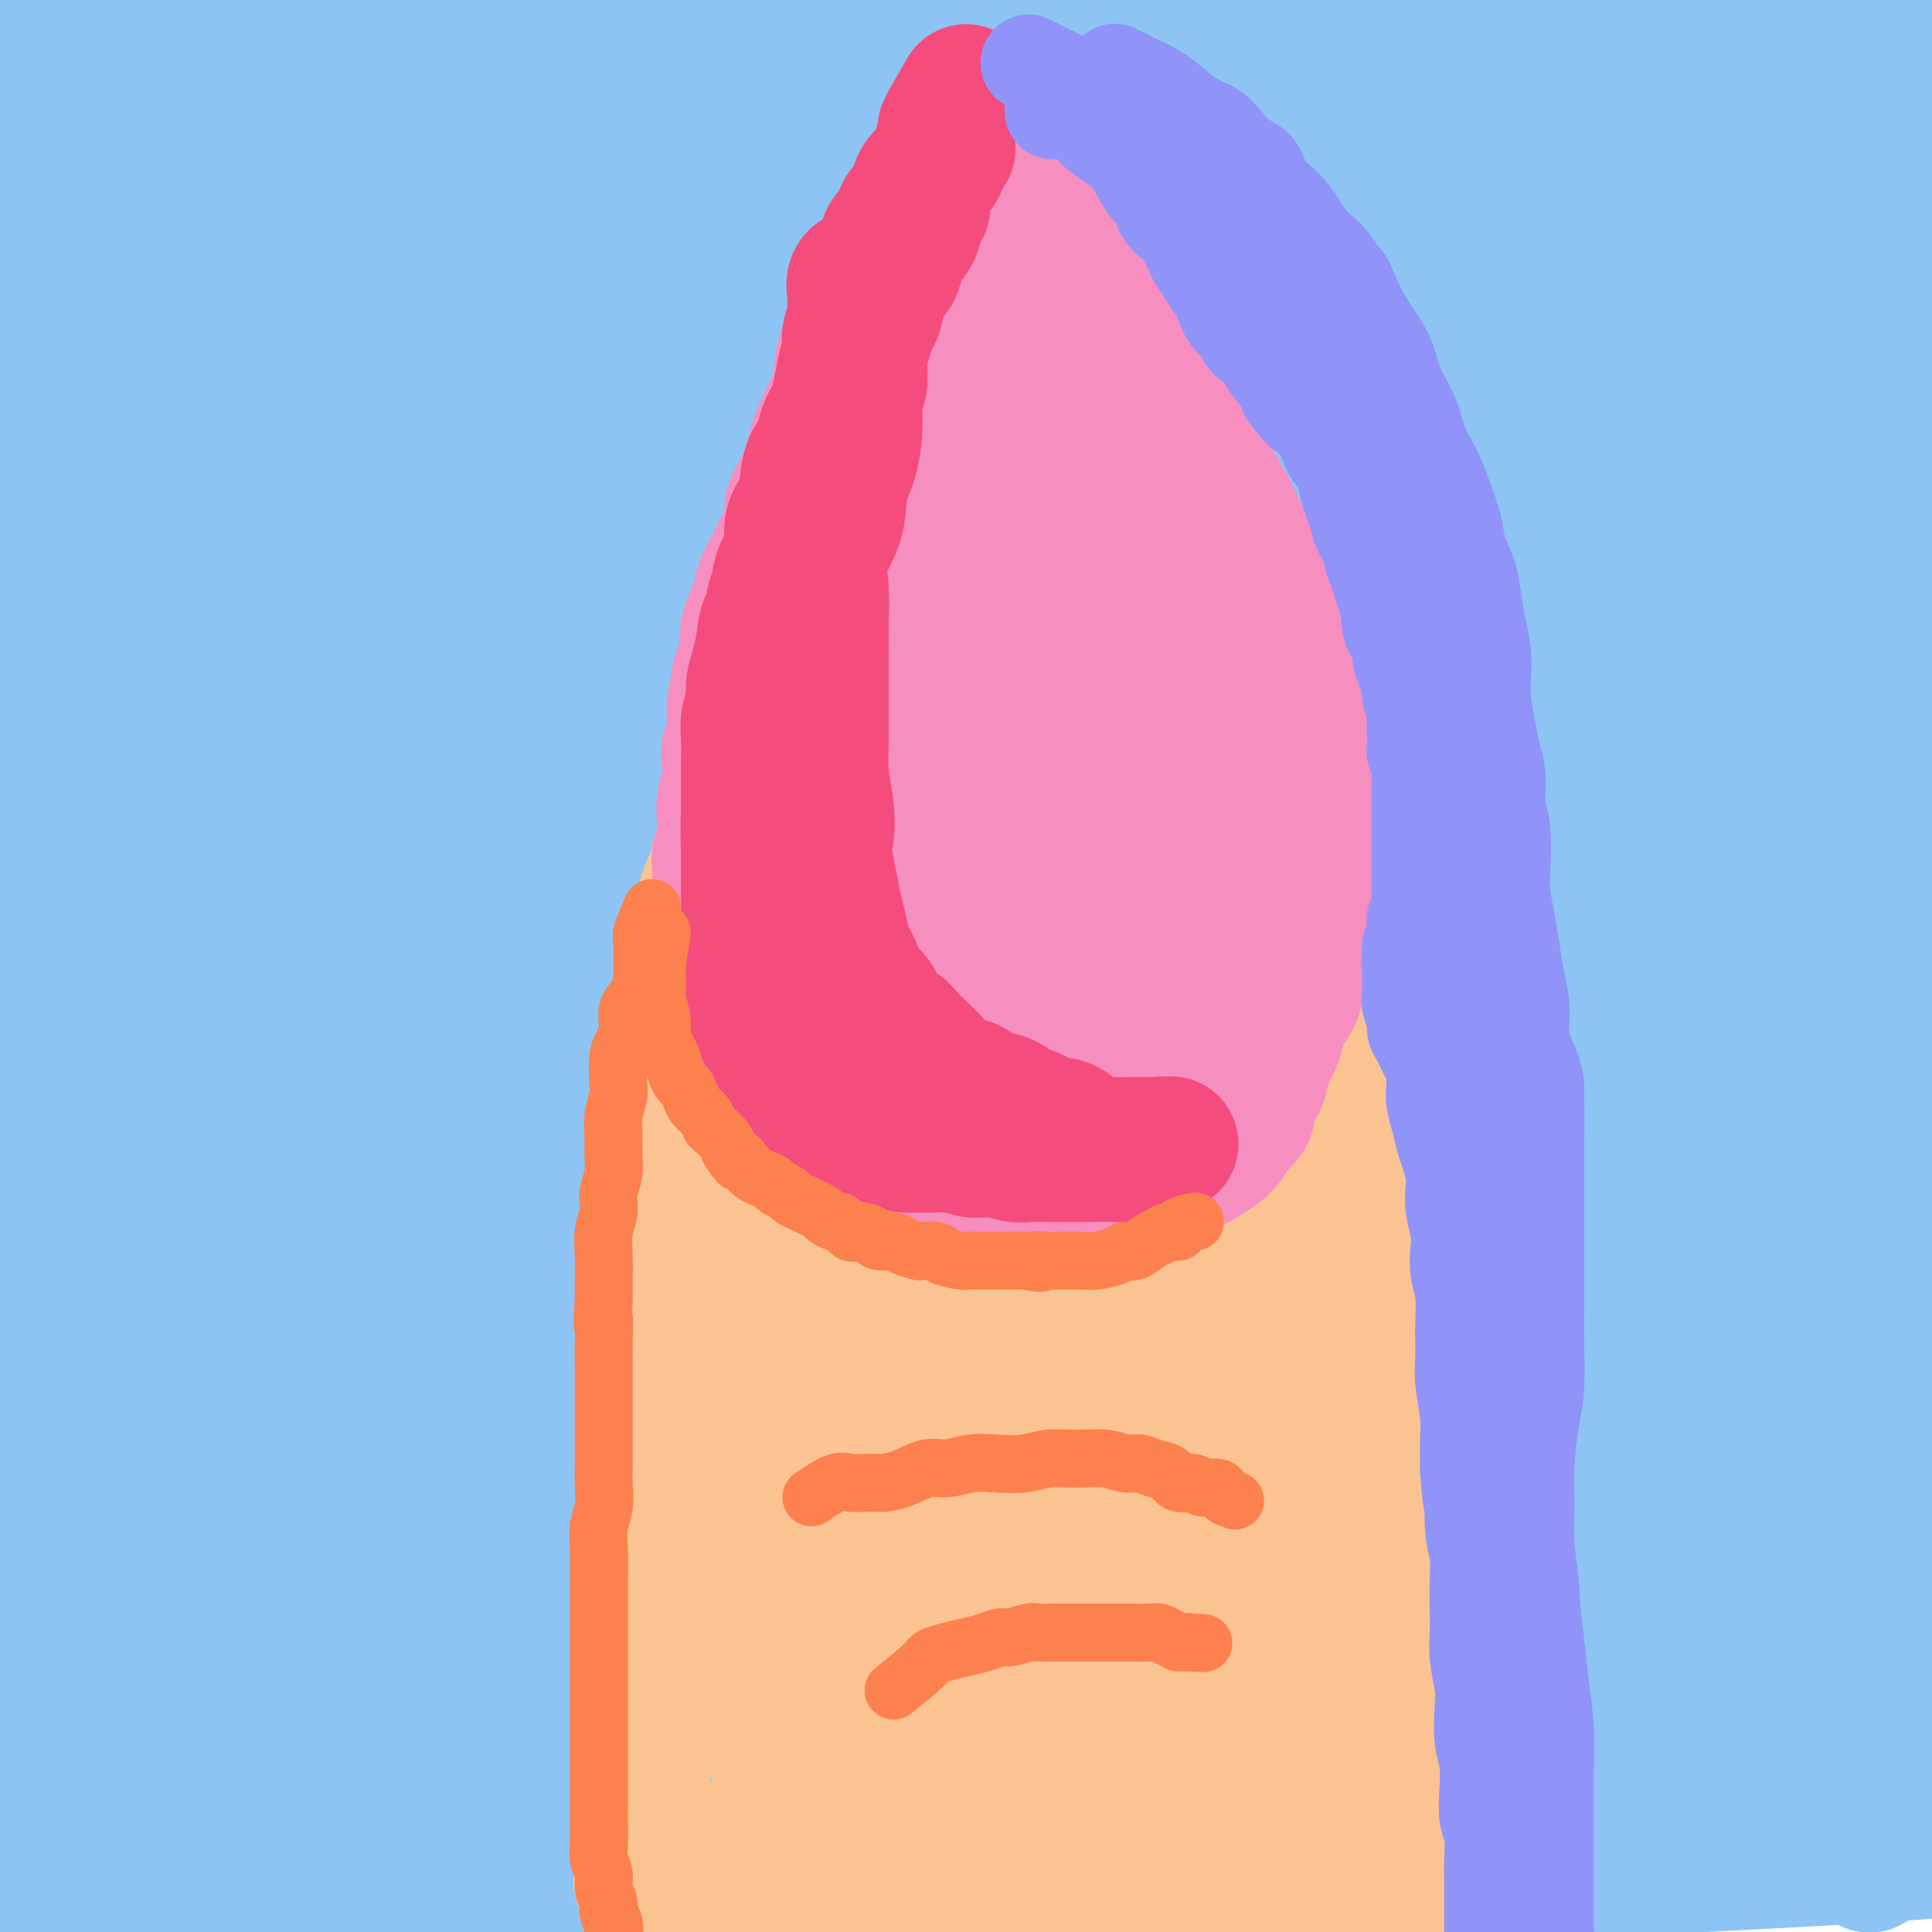 <svg viewBox='0 0 400 400' version='1.1' xmlns='http://www.w3.org/2000/svg' xmlns:xlink='http://www.w3.org/1999/xlink'><g fill='none' stroke='#8DC4F4' stroke-width='28' stroke-linecap='round' stroke-linejoin='round'><path d='M208,30c-3.017,-1.315 -6.034,-2.630 -10,-4c-3.966,-1.370 -8.882,-2.794 -11,-3c-2.118,-0.206 -1.439,0.808 -4,8c-2.561,7.192 -8.364,20.562 -15,37c-6.636,16.438 -14.106,35.942 -22,57c-7.894,21.058 -16.212,43.669 -25,68c-8.788,24.331 -18.047,50.380 -26,74c-7.953,23.620 -14.599,44.809 -21,62c-6.401,17.191 -12.558,30.383 -12,27c0.558,-3.383 7.831,-23.341 17,-45c9.169,-21.659 20.233,-45.018 33,-74c12.767,-28.982 27.235,-63.586 47,-97c19.765,-33.414 44.826,-65.636 63,-90c18.174,-24.364 29.460,-40.869 36,-50c6.540,-9.131 8.332,-10.890 4,-9c-4.332,1.890 -14.789,7.427 -29,22c-14.211,14.573 -32.178,38.182 -50,63c-17.822,24.818 -35.501,50.845 -52,83c-16.499,32.155 -31.819,70.440 -43,102c-11.181,31.560 -18.224,56.397 -22,74c-3.776,17.603 -4.285,27.974 -2,34c2.285,6.026 7.364,7.707 16,2c8.636,-5.707 20.828,-18.802 35,-39c14.172,-20.198 30.323,-47.497 51,-77c20.677,-29.503 45.880,-61.208 72,-92c26.120,-30.792 53.157,-60.672 77,-84c23.843,-23.328 44.491,-40.104 56,-49c11.509,-8.896 13.879,-9.910 9,-5c-4.879,4.910 -17.006,15.745 -38,36c-20.994,20.255 -50.855,49.930 -79,79c-28.145,29.070 -54.572,57.535 -81,86'/><path d='M182,226c-26.270,28.554 -51.446,56.938 -69,79c-17.554,22.062 -27.486,37.803 -33,45c-5.514,7.197 -6.608,5.852 0,-1c6.608,-6.852 20.919,-19.209 40,-41c19.081,-21.791 42.932,-53.014 73,-83c30.068,-29.986 66.355,-58.733 101,-83c34.645,-24.267 67.650,-44.053 87,-55c19.350,-10.947 25.047,-13.054 20,-10c-5.047,3.054 -20.836,11.268 -46,26c-25.164,14.732 -59.703,35.980 -93,60c-33.297,24.020 -65.352,50.811 -96,78c-30.648,27.189 -59.888,54.776 -78,75c-18.112,20.224 -25.095,33.085 -27,40c-1.905,6.915 1.267,7.883 14,4c12.733,-3.883 35.025,-12.618 65,-27c29.975,-14.382 67.632,-34.411 110,-54c42.368,-19.589 89.447,-38.737 131,-53c41.553,-14.263 77.580,-23.641 103,-30c25.420,-6.359 40.233,-9.697 49,-11c8.767,-1.303 11.488,-0.569 -3,4c-14.488,4.569 -46.186,12.973 -83,24c-36.814,11.027 -78.745,24.675 -123,40c-44.255,15.325 -90.833,32.325 -134,50c-43.167,17.675 -82.922,36.024 -109,48c-26.078,11.976 -38.480,17.578 -42,21c-3.520,3.422 1.843,4.664 17,2c15.157,-2.664 40.108,-9.233 74,-18c33.892,-8.767 76.724,-19.731 121,-27c44.276,-7.269 89.998,-10.842 127,-13c37.002,-2.158 65.286,-2.902 79,-4c13.714,-1.098 12.857,-2.549 12,-4'/><path d='M469,308c-5.121,-1.395 -23.923,-2.881 -52,-1c-28.077,1.881 -65.428,7.130 -104,15c-38.572,7.870 -78.365,18.362 -117,31c-38.635,12.638 -76.114,27.421 -103,39c-26.886,11.579 -43.181,19.954 -49,25c-5.819,5.046 -1.163,6.765 13,5c14.163,-1.765 37.832,-7.012 67,-14c29.168,-6.988 63.835,-15.716 101,-24c37.165,-8.284 76.828,-16.124 113,-21c36.172,-4.876 68.855,-6.789 86,-8c17.145,-1.211 18.754,-1.720 17,-3c-1.754,-1.280 -6.870,-3.330 -29,-5c-22.130,-1.670 -61.272,-2.958 -100,-2c-38.728,0.958 -77.040,4.163 -120,11c-42.960,6.837 -90.566,17.305 -126,26c-35.434,8.695 -58.695,15.615 -71,19c-12.305,3.385 -13.655,3.235 -6,3c7.655,-0.235 24.314,-0.554 49,-3c24.686,-2.446 57.400,-7.019 94,-9c36.600,-1.981 77.086,-1.369 116,-2c38.914,-0.631 76.258,-2.504 105,-4c28.742,-1.496 48.883,-2.615 59,-4c10.117,-1.385 10.208,-3.035 8,-4c-2.208,-0.965 -6.717,-1.243 -22,-2c-15.283,-0.757 -41.340,-1.993 -71,-3c-29.660,-1.007 -62.923,-1.787 -99,0c-36.077,1.787 -74.968,6.139 -105,11c-30.032,4.861 -51.204,10.231 -61,13c-9.796,2.769 -8.214,2.938 -6,3c2.214,0.062 5.061,0.018 21,-2c15.939,-2.018 44.969,-6.009 74,-10'/><path d='M151,388c32.746,-3.353 67.111,-5.736 102,-7c34.889,-1.264 70.301,-1.408 99,-1c28.699,0.408 50.684,1.370 62,1c11.316,-0.370 11.965,-2.070 10,-3c-1.965,-0.930 -6.542,-1.090 -16,-1c-9.458,0.090 -23.797,0.431 -45,1c-21.203,0.569 -49.270,1.368 -79,2c-29.730,0.632 -61.121,1.098 -90,2c-28.879,0.902 -55.244,2.240 -74,4c-18.756,1.760 -29.901,3.942 -35,5c-5.099,1.058 -4.151,0.991 2,0c6.151,-0.991 17.506,-2.907 37,-6c19.494,-3.093 47.128,-7.364 77,-12c29.872,-4.636 61.980,-9.639 91,-15c29.020,-5.361 54.950,-11.082 75,-16c20.050,-4.918 34.221,-9.035 42,-14c7.779,-4.965 9.165,-10.779 7,-16c-2.165,-5.221 -7.882,-9.851 -21,-14c-13.118,-4.149 -33.637,-7.818 -58,-10c-24.363,-2.182 -52.569,-2.877 -81,-2c-28.431,0.877 -57.086,3.325 -86,8c-28.914,4.675 -58.085,11.577 -83,19c-24.915,7.423 -45.572,15.365 -56,21c-10.428,5.635 -10.625,8.961 -10,11c0.625,2.039 2.073,2.789 16,0c13.927,-2.789 40.334,-9.117 67,-17c26.666,-7.883 53.593,-17.322 86,-27c32.407,-9.678 70.295,-19.594 107,-28c36.705,-8.406 72.228,-15.302 97,-22c24.772,-6.698 38.792,-13.200 45,-17c6.208,-3.800 4.604,-4.900 3,-6'/><path d='M442,228c-2.978,-1.179 -11.924,-1.125 -31,1c-19.076,2.125 -48.284,6.322 -80,12c-31.716,5.678 -65.941,12.836 -104,23c-38.059,10.164 -79.953,23.334 -121,40c-41.047,16.666 -81.247,36.829 -109,53c-27.753,16.171 -43.058,28.351 -51,34c-7.942,5.649 -8.520,4.767 -4,0c4.520,-4.767 14.140,-13.418 30,-27c15.860,-13.582 37.961,-32.095 63,-50c25.039,-17.905 53.015,-35.201 82,-54c28.985,-18.799 58.978,-39.100 91,-58c32.022,-18.900 66.074,-36.399 94,-52c27.926,-15.601 49.728,-29.303 61,-39c11.272,-9.697 12.015,-15.388 8,-19c-4.015,-3.612 -12.787,-5.144 -31,-2c-18.213,3.144 -45.867,10.966 -74,22c-28.133,11.034 -56.745,25.281 -86,41c-29.255,15.719 -59.154,32.910 -85,50c-25.846,17.090 -47.638,34.080 -61,46c-13.362,11.920 -18.293,18.770 -21,23c-2.707,4.230 -3.191,5.839 1,3c4.191,-2.839 13.058,-10.126 28,-23c14.942,-12.874 35.961,-31.335 56,-51c20.039,-19.665 39.099,-40.535 60,-61c20.901,-20.465 43.642,-40.525 61,-56c17.358,-15.475 29.334,-26.364 35,-32c5.666,-5.636 5.024,-6.018 -1,-3c-6.024,3.018 -17.429,9.438 -35,20c-17.571,10.562 -41.308,25.267 -69,45c-27.692,19.733 -59.341,44.495 -82,63c-22.659,18.505 -36.330,30.752 -50,43'/><path d='M17,220c-23.412,19.601 -15.941,15.604 -14,13c1.941,-2.604 -1.648,-3.813 1,-9c2.648,-5.187 11.534,-14.350 28,-31c16.466,-16.650 40.513,-40.787 62,-62c21.487,-21.213 40.413,-39.501 58,-57c17.587,-17.499 33.835,-34.207 42,-44c8.165,-9.793 8.246,-12.671 7,-13c-1.246,-0.329 -3.818,1.890 -12,7c-8.182,5.110 -21.975,13.110 -41,27c-19.025,13.890 -43.283,33.672 -67,53c-23.717,19.328 -46.895,38.204 -64,53c-17.105,14.796 -28.138,25.511 -34,32c-5.862,6.489 -6.553,8.751 -7,7c-0.447,-1.751 -0.648,-7.517 9,-21c9.648,-13.483 29.147,-34.684 48,-56c18.853,-21.316 37.060,-42.749 55,-61c17.940,-18.251 35.614,-33.321 47,-45c11.386,-11.679 16.484,-19.967 18,-24c1.516,-4.033 -0.550,-3.810 -9,0c-8.450,3.810 -23.284,11.206 -43,24c-19.716,12.794 -44.315,30.986 -66,47c-21.685,16.014 -40.457,29.851 -54,39c-13.543,9.149 -21.857,13.609 -26,15c-4.143,1.391 -4.113,-0.289 -1,-5c3.113,-4.711 9.311,-12.455 23,-26c13.689,-13.545 34.871,-32.891 53,-49c18.129,-16.109 33.206,-28.979 44,-39c10.794,-10.021 17.306,-17.191 20,-21c2.694,-3.809 1.572,-4.256 -2,-3c-3.572,1.256 -9.592,4.216 -21,10c-11.408,5.784 -28.204,14.392 -45,23'/><path d='M26,4c-18.950,10.129 -33.323,18.951 -44,26c-10.677,7.049 -17.656,12.325 -21,15c-3.344,2.675 -3.053,2.748 -2,3c1.053,0.252 2.867,0.681 10,-1c7.133,-1.681 19.585,-5.473 38,-10c18.415,-4.527 42.792,-9.790 67,-15c24.208,-5.210 48.245,-10.367 76,-16c27.755,-5.633 59.227,-11.741 89,-17c29.773,-5.259 57.848,-9.669 81,-13c23.152,-3.331 41.381,-5.583 50,-7c8.619,-1.417 7.629,-1.999 5,-2c-2.629,-0.001 -6.898,0.579 -19,2c-12.102,1.421 -32.038,3.683 -55,6c-22.962,2.317 -48.948,4.690 -75,8c-26.052,3.310 -52.168,7.556 -83,12c-30.832,4.444 -66.381,9.086 -95,14c-28.619,4.914 -50.308,10.098 -67,15c-16.692,4.902 -28.388,9.520 -34,12c-5.612,2.480 -5.140,2.820 -2,3c3.140,0.180 8.948,0.200 25,0c16.052,-0.200 42.349,-0.621 68,-2c25.651,-1.379 50.657,-3.717 77,-6c26.343,-2.283 54.022,-4.511 83,-6c28.978,-1.489 59.255,-2.239 86,-3c26.745,-0.761 49.956,-1.534 64,-2c14.044,-0.466 18.919,-0.624 20,-1c1.081,-0.376 -1.633,-0.971 -11,-2c-9.367,-1.029 -25.387,-2.492 -49,-5c-23.613,-2.508 -54.819,-6.060 -87,-8c-32.181,-1.940 -65.337,-2.269 -97,-2c-31.663,0.269 -61.831,1.134 -92,2'/><path d='M32,4c-41.803,1.559 -51.812,5.458 -60,9c-8.188,3.542 -14.556,6.727 -17,8c-2.444,1.273 -0.966,0.632 8,1c8.966,0.368 25.419,1.744 50,3c24.581,1.256 57.291,2.394 90,3c32.709,0.606 65.417,0.682 103,2c37.583,1.318 80.040,3.878 118,6c37.960,2.122 71.424,3.807 95,5c23.576,1.193 37.265,1.893 44,2c6.735,0.107 6.515,-0.380 1,0c-5.515,0.380 -16.325,1.626 -38,0c-21.675,-1.626 -54.214,-6.126 -89,-9c-34.786,-2.874 -71.818,-4.122 -112,-3c-40.182,1.122 -83.515,4.615 -128,11c-44.485,6.385 -90.124,15.663 -120,24c-29.876,8.337 -43.989,15.735 -51,20c-7.011,4.265 -6.919,5.398 -5,6c1.919,0.602 5.664,0.675 19,0c13.336,-0.675 36.262,-2.096 64,-5c27.738,-2.904 60.287,-7.291 91,-11c30.713,-3.709 59.591,-6.740 93,-10c33.409,-3.260 71.349,-6.748 104,-9c32.651,-2.252 60.011,-3.269 76,-5c15.989,-1.731 20.605,-4.176 21,-5c0.395,-0.824 -3.431,-0.027 -16,0c-12.569,0.027 -33.881,-0.714 -62,0c-28.119,0.714 -63.046,2.885 -98,8c-34.954,5.115 -69.936,13.175 -104,23c-34.064,9.825 -67.209,21.414 -91,31c-23.791,9.586 -38.226,17.167 -45,22c-6.774,4.833 -5.887,6.916 -5,9'/><path d='M-32,140c1.867,1.905 9.034,2.169 30,0c20.966,-2.169 55.733,-6.771 90,-13c34.267,-6.229 68.036,-14.086 107,-22c38.964,-7.914 83.125,-15.885 125,-22c41.875,-6.115 81.466,-10.374 110,-13c28.534,-2.626 46.013,-3.617 54,-5c7.987,-1.383 6.483,-3.157 -2,-3c-8.483,0.157 -23.947,2.244 -54,4c-30.053,1.756 -74.697,3.182 -119,8c-44.303,4.818 -88.266,13.028 -136,24c-47.734,10.972 -99.238,24.707 -137,38c-37.762,13.293 -61.782,26.143 -75,34c-13.218,7.857 -15.632,10.719 -15,13c0.632,2.281 4.312,3.980 25,1c20.688,-2.980 58.386,-10.639 95,-17c36.614,-6.361 72.145,-11.422 114,-18c41.855,-6.578 90.033,-14.671 135,-21c44.967,-6.329 86.723,-10.893 121,-14c34.277,-3.107 61.075,-4.757 76,-7c14.925,-2.243 17.978,-5.080 16,-6c-1.978,-0.920 -8.986,0.076 -29,0c-20.014,-0.076 -53.034,-1.223 -91,0c-37.966,1.223 -80.880,4.818 -122,11c-41.120,6.182 -80.448,14.951 -126,27c-45.552,12.049 -97.330,27.378 -132,42c-34.670,14.622 -52.232,28.536 -62,37c-9.768,8.464 -11.742,11.478 -7,14c4.742,2.522 16.199,4.552 40,2c23.801,-2.552 59.946,-9.687 96,-17c36.054,-7.313 72.015,-14.804 113,-22c40.985,-7.196 86.992,-14.098 133,-21'/><path d='M341,174c75.511,-11.554 93.287,-10.438 118,-11c24.713,-0.562 56.361,-2.800 70,-4c13.639,-1.200 9.267,-1.360 -1,-1c-10.267,0.360 -26.429,1.242 -56,4c-29.571,2.758 -72.549,7.392 -115,15c-42.451,7.608 -84.374,18.191 -126,30c-41.626,11.809 -82.954,24.846 -116,39c-33.046,14.154 -57.811,29.426 -69,37c-11.189,7.574 -8.803,7.452 -1,7c7.803,-0.452 21.021,-1.232 46,-7c24.979,-5.768 61.719,-16.523 102,-27c40.281,-10.477 84.105,-20.677 126,-30c41.895,-9.323 81.862,-17.768 113,-24c31.138,-6.232 53.448,-10.249 65,-13c11.552,-2.751 12.345,-4.236 10,-5c-2.345,-0.764 -7.828,-0.809 -27,1c-19.172,1.809 -52.034,5.470 -89,10c-36.966,4.530 -78.035,9.927 -123,18c-44.965,8.073 -93.824,18.821 -140,34c-46.176,15.179 -89.668,34.789 -112,46c-22.332,11.211 -23.503,14.025 -25,16c-1.497,1.975 -3.321,3.113 9,-2c12.321,-5.113 38.787,-16.477 68,-26c29.213,-9.523 61.173,-17.205 98,-26c36.827,-8.795 78.523,-18.704 122,-25c43.477,-6.296 88.737,-8.979 125,-10c36.263,-1.021 63.529,-0.381 78,-1c14.471,-0.619 16.147,-2.496 13,-3c-3.147,-0.504 -11.116,0.364 -30,1c-18.884,0.636 -48.681,1.039 -83,3c-34.319,1.961 -73.159,5.481 -112,9'/><path d='M279,229c-37.603,4.218 -75.612,10.264 -121,20c-45.388,9.736 -98.156,23.163 -131,35c-32.844,11.837 -45.763,22.084 -53,28c-7.237,5.916 -8.791,7.502 -1,8c7.791,0.498 24.928,-0.091 49,-4c24.072,-3.909 55.078,-11.139 87,-18c31.922,-6.861 64.759,-13.352 100,-19c35.241,-5.648 72.885,-10.451 108,-13c35.115,-2.549 67.701,-2.844 87,-3c19.299,-0.156 25.312,-0.172 27,0c1.688,0.172 -0.947,0.531 -12,2c-11.053,1.469 -30.522,4.046 -58,7c-27.478,2.954 -62.963,6.284 -98,11c-35.037,4.716 -69.626,10.817 -106,19c-36.374,8.183 -74.534,18.447 -98,27c-23.466,8.553 -32.239,15.396 -36,19c-3.761,3.604 -2.511,3.971 6,3c8.511,-0.971 24.284,-3.278 49,-7c24.716,-3.722 58.376,-8.859 94,-14c35.624,-5.141 73.211,-10.285 108,-14c34.789,-3.715 66.778,-6.000 90,-8c23.222,-2.000 37.676,-3.715 44,-5c6.324,-1.285 4.518,-2.140 0,-2c-4.518,0.140 -11.746,1.276 -29,2c-17.254,0.724 -44.532,1.036 -74,2c-29.468,0.964 -61.127,2.579 -96,6c-34.873,3.421 -72.960,8.649 -110,16c-37.040,7.351 -73.031,16.826 -93,23c-19.969,6.174 -23.915,9.047 -26,11c-2.085,1.953 -2.310,2.987 7,1c9.310,-1.987 28.155,-6.993 47,-12'/><path d='M40,350c21.769,-4.684 49.193,-10.895 80,-17c30.807,-6.105 64.997,-12.103 99,-17c34.003,-4.897 67.821,-8.694 98,-11c30.179,-2.306 56.721,-3.123 73,-5c16.279,-1.877 22.294,-4.816 23,-6c0.706,-1.184 -3.898,-0.613 -13,-1c-9.102,-0.387 -22.703,-1.730 -45,-3c-22.297,-1.270 -53.289,-2.465 -84,-3c-30.711,-0.535 -61.141,-0.411 -94,3c-32.859,3.411 -68.149,10.108 -102,18c-33.851,7.892 -66.265,16.978 -89,25c-22.735,8.022 -35.791,14.978 -42,19c-6.209,4.022 -5.571,5.108 -2,4c3.571,-1.108 10.074,-4.411 27,-10c16.926,-5.589 44.273,-13.464 70,-21c25.727,-7.536 49.833,-14.731 74,-21c24.167,-6.269 48.395,-11.610 67,-16c18.605,-4.390 31.587,-7.828 39,-10c7.413,-2.172 9.257,-3.079 7,-3c-2.257,0.079 -8.614,1.142 -20,4c-11.386,2.858 -27.801,7.510 -50,14c-22.199,6.490 -50.182,14.818 -78,25c-27.818,10.182 -55.470,22.216 -78,33c-22.530,10.784 -39.938,20.317 -51,28c-11.062,7.683 -15.777,13.517 -18,17c-2.223,3.483 -1.955,4.615 7,2c8.955,-2.615 26.596,-8.977 48,-17c21.404,-8.023 46.572,-17.707 70,-27c23.428,-9.293 45.115,-18.194 62,-25c16.885,-6.806 28.967,-11.516 35,-14c6.033,-2.484 6.016,-2.742 6,-3'/><path d='M159,312c24.467,-10.022 -0.866,-0.577 -24,8c-23.134,8.577 -44.069,16.285 -69,26c-24.931,9.715 -53.856,21.437 -80,34c-26.144,12.563 -49.506,25.966 -67,37c-17.494,11.034 -29.120,19.697 -35,24c-5.880,4.303 -6.015,4.246 -4,4c2.015,-0.246 6.179,-0.679 22,-7c15.821,-6.321 43.299,-18.529 70,-30c26.701,-11.471 52.626,-22.206 77,-32c24.374,-9.794 47.196,-18.647 65,-26c17.804,-7.353 30.590,-13.205 37,-16c6.410,-2.795 6.446,-2.533 4,-2c-2.446,0.533 -7.373,1.338 -20,6c-12.627,4.662 -32.954,13.181 -56,22c-23.046,8.819 -48.812,17.938 -72,26c-23.188,8.062 -43.799,15.066 -56,19c-12.201,3.934 -15.991,4.797 -19,4c-3.009,-0.797 -5.238,-3.253 1,-11c6.238,-7.747 20.942,-20.786 39,-37c18.058,-16.214 39.472,-35.604 63,-53c23.528,-17.396 49.172,-32.800 76,-50c26.828,-17.200 54.839,-36.197 84,-52c29.161,-15.803 59.472,-28.412 83,-39c23.528,-10.588 40.273,-19.156 49,-25c8.727,-5.844 9.434,-8.965 8,-10c-1.434,-1.035 -5.011,0.017 -20,2c-14.989,1.983 -41.392,4.899 -70,11c-28.608,6.101 -59.421,15.388 -92,26c-32.579,10.612 -66.925,22.549 -95,35c-28.075,12.451 -49.879,25.414 -63,35c-13.121,9.586 -17.561,15.793 -22,22'/><path d='M-27,263c-3.586,4.760 -1.551,5.659 9,5c10.551,-0.659 29.618,-2.875 54,-9c24.382,-6.125 54.080,-16.158 84,-27c29.920,-10.842 60.062,-22.493 93,-34c32.938,-11.507 68.673,-22.871 98,-32c29.327,-9.129 52.248,-16.023 65,-21c12.752,-4.977 15.336,-8.036 15,-9c-0.336,-0.964 -3.590,0.167 -19,4c-15.410,3.833 -42.974,10.366 -75,18c-32.026,7.634 -68.513,16.367 -109,30c-40.487,13.633 -84.975,32.166 -119,48c-34.025,15.834 -57.586,28.970 -70,37c-12.414,8.030 -13.682,10.956 -14,12c-0.318,1.044 0.315,0.206 12,-6c11.685,-6.206 34.422,-17.781 60,-29c25.578,-11.219 53.998,-22.083 87,-35c33.002,-12.917 70.586,-27.886 107,-40c36.414,-12.114 71.659,-21.374 99,-29c27.341,-7.626 46.779,-13.618 57,-18c10.221,-4.382 11.226,-7.153 8,-8c-3.226,-0.847 -10.681,0.229 -28,3c-17.319,2.771 -44.500,7.237 -75,13c-30.500,5.763 -64.319,12.822 -99,23c-34.681,10.178 -70.224,23.474 -106,38c-35.776,14.526 -71.783,30.280 -95,42c-23.217,11.720 -33.643,19.405 -39,24c-5.357,4.595 -5.645,6.102 -3,4c2.645,-2.102 8.225,-7.811 25,-18c16.775,-10.189 44.747,-24.859 70,-38c25.253,-13.141 47.787,-24.755 71,-36c23.213,-11.245 47.107,-22.123 71,-33'/><path d='M207,142c32.388,-15.259 42.356,-18.906 48,-22c5.644,-3.094 6.962,-5.634 4,-6c-2.962,-0.366 -10.206,1.442 -26,5c-15.794,3.558 -40.139,8.867 -67,18c-26.861,9.133 -56.239,22.092 -84,34c-27.761,11.908 -53.907,22.767 -73,32c-19.093,9.233 -31.135,16.842 -37,21c-5.865,4.158 -5.553,4.865 -5,4c0.553,-0.865 1.348,-3.303 10,-10c8.652,-6.697 25.160,-17.651 45,-30c19.840,-12.349 43.013,-26.091 65,-39c21.987,-12.909 42.788,-24.985 66,-37c23.212,-12.015 48.835,-23.969 66,-33c17.165,-9.031 25.872,-15.140 30,-19c4.128,-3.860 3.679,-5.469 1,-5c-2.679,0.469 -7.586,3.018 -19,6c-11.414,2.982 -29.334,6.397 -52,13c-22.666,6.603 -50.079,16.396 -78,28c-27.921,11.604 -56.349,25.020 -79,36c-22.651,10.980 -39.523,19.522 -49,25c-9.477,5.478 -11.558,7.890 -12,8c-0.442,0.110 0.756,-2.081 5,-6c4.244,-3.919 11.533,-9.564 27,-18c15.467,-8.436 39.110,-19.663 61,-30c21.890,-10.337 42.026,-19.785 63,-29c20.974,-9.215 42.786,-18.198 64,-26c21.214,-7.802 41.831,-14.422 54,-20c12.169,-5.578 15.891,-10.114 16,-12c0.109,-1.886 -3.394,-1.123 -8,0c-4.606,1.123 -10.316,2.607 -23,5c-12.684,2.393 -32.342,5.697 -52,9'/><path d='M168,44c-23.961,4.305 -42.365,8.069 -63,13c-20.635,4.931 -43.503,11.030 -62,17c-18.497,5.970 -32.625,11.811 -42,16c-9.375,4.189 -13.998,6.725 -16,8c-2.002,1.275 -1.383,1.288 1,1c2.383,-0.288 6.532,-0.876 15,-4c8.468,-3.124 21.256,-8.785 37,-15c15.744,-6.215 34.444,-12.986 51,-19c16.556,-6.014 30.970,-11.273 45,-16c14.030,-4.727 27.678,-8.923 36,-12c8.322,-3.077 11.317,-5.035 11,-6c-0.317,-0.965 -3.946,-0.937 -8,0c-4.054,0.937 -8.533,2.783 -19,5c-10.467,2.217 -26.922,4.806 -45,9c-18.078,4.194 -37.779,9.993 -55,16c-17.221,6.007 -31.964,12.223 -45,19c-13.036,6.777 -24.367,14.116 -32,21c-7.633,6.884 -11.569,13.312 -14,19c-2.431,5.688 -3.357,10.638 -3,14c0.357,3.362 1.998,5.138 6,6c4.002,0.862 10.365,0.809 19,0c8.635,-0.809 19.543,-2.374 33,-6c13.457,-3.626 29.464,-9.312 43,-14c13.536,-4.688 24.601,-8.379 34,-11c9.399,-2.621 17.130,-4.171 21,-5c3.870,-0.829 3.878,-0.938 2,0c-1.878,0.938 -5.641,2.923 -12,7c-6.359,4.077 -15.313,10.248 -28,17c-12.687,6.752 -29.108,14.087 -44,21c-14.892,6.913 -28.255,13.404 -39,19c-10.745,5.596 -18.873,10.298 -27,15'/><path d='M-32,179c-18.609,9.600 -10.133,6.100 -7,5c3.133,-1.100 0.923,0.201 3,0c2.077,-0.201 8.440,-1.903 20,-6c11.560,-4.097 28.315,-10.588 45,-16c16.685,-5.412 33.298,-9.747 49,-14c15.702,-4.253 30.492,-8.426 42,-11c11.508,-2.574 19.732,-3.548 24,-4c4.268,-0.452 4.579,-0.382 4,0c-0.579,0.382 -2.047,1.076 -6,3c-3.953,1.924 -10.390,5.079 -20,9c-9.610,3.921 -22.393,8.607 -37,14c-14.607,5.393 -31.038,11.493 -45,16c-13.962,4.507 -25.454,7.421 -32,9c-6.546,1.579 -8.145,1.824 -9,2c-0.855,0.176 -0.965,0.284 0,-2c0.965,-2.284 3.004,-6.962 9,-13c5.996,-6.038 15.948,-13.438 27,-23c11.052,-9.562 23.205,-21.286 36,-32c12.795,-10.714 26.231,-20.418 38,-30c11.769,-9.582 21.871,-19.043 33,-28c11.129,-8.957 23.287,-17.412 35,-25c11.713,-7.588 22.983,-14.310 36,-20c13.017,-5.690 27.783,-10.349 42,-14c14.217,-3.651 27.887,-6.293 42,-8c14.113,-1.707 28.670,-2.477 40,-3c11.330,-0.523 19.435,-0.798 27,-1c7.565,-0.202 14.591,-0.330 20,0c5.409,0.330 9.203,1.119 12,2c2.797,0.881 4.599,1.852 6,3c1.401,1.148 2.400,2.471 2,4c-0.400,1.529 -2.200,3.265 -4,5'/><path d='M400,1c-2.935,1.755 -8.272,3.641 -17,6c-8.728,2.359 -20.848,5.189 -36,8c-15.152,2.811 -33.335,5.602 -50,8c-16.665,2.398 -31.813,4.402 -44,7c-12.187,2.598 -21.414,5.789 -26,8c-4.586,2.211 -4.530,3.441 -4,4c0.530,0.559 1.533,0.447 5,0c3.467,-0.447 9.400,-1.229 21,-3c11.600,-1.771 28.869,-4.530 46,-7c17.131,-2.470 34.123,-4.651 52,-7c17.877,-2.349 36.640,-4.866 53,-7c16.360,-2.134 30.316,-3.884 39,-5c8.684,-1.116 12.095,-1.599 13,-2c0.905,-0.401 -0.697,-0.719 -4,-1c-3.303,-0.281 -8.306,-0.526 -16,0c-7.694,0.526 -18.079,1.822 -32,4c-13.921,2.178 -31.379,5.239 -49,8c-17.621,2.761 -35.404,5.221 -52,9c-16.596,3.779 -32.006,8.875 -41,12c-8.994,3.125 -11.572,4.279 -12,5c-0.428,0.721 1.295,1.009 5,1c3.705,-0.009 9.394,-0.316 22,-2c12.606,-1.684 32.130,-4.744 51,-8c18.870,-3.256 37.087,-6.708 54,-9c16.913,-2.292 32.523,-3.425 44,-4c11.477,-0.575 18.823,-0.591 22,0c3.177,0.591 2.186,1.791 1,4c-1.186,2.209 -2.565,5.427 -5,9c-2.435,3.573 -5.925,7.500 -10,13c-4.075,5.500 -8.736,12.571 -13,20c-4.264,7.429 -8.132,15.214 -12,23'/><path d='M405,95c-7.254,13.472 -7.890,19.153 -10,27c-2.110,7.847 -5.694,17.862 -8,28c-2.306,10.138 -3.334,20.400 -4,30c-0.666,9.600 -0.971,18.540 -1,26c-0.029,7.460 0.216,13.441 1,18c0.784,4.559 2.105,7.695 3,9c0.895,1.305 1.364,0.780 2,1c0.636,0.220 1.438,1.187 2,-1c0.562,-2.187 0.884,-7.528 1,-13c0.116,-5.472 0.028,-11.075 0,-18c-0.028,-6.925 0.006,-15.172 0,-25c-0.006,-9.828 -0.051,-21.239 0,-34c0.051,-12.761 0.200,-26.873 1,-39c0.800,-12.127 2.253,-22.268 3,-32c0.747,-9.732 0.788,-19.053 1,-27c0.212,-7.947 0.595,-14.520 1,-20c0.405,-5.480 0.832,-9.867 1,-12c0.168,-2.133 0.078,-2.013 0,-1c-0.078,1.013 -0.142,2.920 0,5c0.142,2.080 0.491,4.333 0,10c-0.491,5.667 -1.822,14.748 -3,25c-1.178,10.252 -2.203,21.676 -4,35c-1.797,13.324 -4.367,28.550 -6,44c-1.633,15.450 -2.330,31.126 -3,47c-0.670,15.874 -1.314,31.947 -2,47c-0.686,15.053 -1.414,29.085 -2,43c-0.586,13.915 -1.030,27.712 -2,40c-0.970,12.288 -2.466,23.067 -3,31c-0.534,7.933 -0.105,13.020 0,17c0.105,3.980 -0.113,6.851 0,6c0.113,-0.851 0.556,-5.426 1,-10'/><path d='M374,352c0.641,-5.315 1.742,-13.603 4,-23c2.258,-9.397 5.671,-19.902 8,-31c2.329,-11.098 3.572,-22.789 5,-35c1.428,-12.211 3.042,-24.943 5,-37c1.958,-12.057 4.262,-23.440 6,-34c1.738,-10.560 2.911,-20.296 4,-29c1.089,-8.704 2.095,-16.374 3,-23c0.905,-6.626 1.708,-12.206 2,-16c0.292,-3.794 0.072,-5.802 0,-7c-0.072,-1.198 0.003,-1.587 0,-1c-0.003,0.587 -0.085,2.152 0,4c0.085,1.848 0.336,3.981 0,8c-0.336,4.019 -1.259,9.923 -2,17c-0.741,7.077 -1.299,15.325 -2,25c-0.701,9.675 -1.545,20.777 -2,33c-0.455,12.223 -0.520,25.567 -1,38c-0.480,12.433 -1.373,23.956 -2,35c-0.627,11.044 -0.987,21.610 -2,32c-1.013,10.390 -2.678,20.604 -4,29c-1.322,8.396 -2.302,14.974 -3,21c-0.698,6.026 -1.114,11.499 -2,16c-0.886,4.501 -2.241,8.029 -3,10c-0.759,1.971 -0.923,2.383 -1,2c-0.077,-0.383 -0.066,-1.563 0,-4c0.066,-2.437 0.186,-6.133 0,-10c-0.186,-3.867 -0.677,-7.906 -1,-12c-0.323,-4.094 -0.478,-8.242 -1,-13c-0.522,-4.758 -1.410,-10.127 -2,-16c-0.590,-5.873 -0.883,-12.249 -1,-19c-0.117,-6.751 -0.059,-13.875 0,-21'/><path d='M382,291c-0.605,-18.245 0.883,-17.358 2,-22c1.117,-4.642 1.864,-14.815 3,-24c1.136,-9.185 2.660,-17.384 4,-26c1.340,-8.616 2.495,-17.649 4,-26c1.505,-8.351 3.360,-16.018 5,-24c1.640,-7.982 3.066,-16.278 4,-23c0.934,-6.722 1.377,-11.869 2,-16c0.623,-4.131 1.426,-7.245 0,-9c-1.426,-1.755 -5.082,-2.150 -9,-3c-3.918,-0.850 -8.097,-2.155 -15,0c-6.903,2.155 -16.531,7.769 -31,13c-14.469,5.231 -33.778,10.078 -55,16c-21.222,5.922 -44.356,12.920 -68,21c-23.644,8.080 -47.797,17.243 -71,27c-23.203,9.757 -45.455,20.108 -61,29c-15.545,8.892 -24.382,16.326 -29,21c-4.618,4.674 -5.017,6.587 -4,8c1.017,1.413 3.448,2.326 9,4c5.552,1.674 14.223,4.108 29,5c14.777,0.892 35.659,0.241 60,0c24.341,-0.241 52.142,-0.072 78,0c25.858,0.072 49.775,0.046 72,0c22.225,-0.046 42.760,-0.111 59,0c16.240,0.111 28.185,0.397 35,1c6.815,0.603 8.501,1.524 8,3c-0.501,1.476 -3.188,3.508 -7,6c-3.812,2.492 -8.748,5.444 -17,10c-8.252,4.556 -19.820,10.716 -33,17c-13.180,6.284 -27.971,12.692 -44,19c-16.029,6.308 -33.294,12.517 -50,19c-16.706,6.483 -32.853,13.242 -49,20'/><path d='M213,357c-30.000,12.811 -33.498,15.840 -41,21c-7.502,5.160 -19.006,12.452 -25,18c-5.994,5.548 -6.476,9.351 -7,12c-0.524,2.649 -1.089,4.143 0,7c1.089,2.857 3.832,7.077 8,11c4.168,3.923 9.762,7.549 12,9c2.238,1.451 1.119,0.725 0,0'/></g>
<g fill='none' stroke='#FCC392' stroke-width='28' stroke-linecap='round' stroke-linejoin='round'><path d='M137,392c-1.691,-0.605 -3.381,-1.210 -4,-2c-0.619,-0.790 -0.166,-1.764 0,-3c0.166,-1.236 0.044,-2.734 0,-4c-0.044,-1.266 -0.012,-2.301 0,-4c0.012,-1.699 0.003,-4.064 0,-6c-0.003,-1.936 -0.001,-3.443 0,-5c0.001,-1.557 0.000,-3.164 0,-5c-0.000,-1.836 0.000,-3.903 0,-6c-0.000,-2.097 -0.001,-4.225 0,-6c0.001,-1.775 0.004,-3.196 0,-5c-0.004,-1.804 -0.016,-3.992 0,-6c0.016,-2.008 0.061,-3.837 0,-6c-0.061,-2.163 -0.227,-4.659 0,-7c0.227,-2.341 0.845,-4.527 1,-7c0.155,-2.473 -0.155,-5.234 0,-8c0.155,-2.766 0.774,-5.539 1,-8c0.226,-2.461 0.060,-4.612 0,-7c-0.060,-2.388 -0.012,-5.014 0,-7c0.012,-1.986 -0.011,-3.330 0,-5c0.011,-1.670 0.054,-3.664 0,-6c-0.054,-2.336 -0.207,-5.014 0,-7c0.207,-1.986 0.773,-3.282 1,-5c0.227,-1.718 0.113,-3.859 0,-6'/><path d='M136,261c0.686,-21.043 0.901,-9.152 1,-6c0.099,3.152 0.081,-2.437 0,-6c-0.081,-3.563 -0.224,-5.100 0,-7c0.224,-1.900 0.815,-4.161 1,-6c0.185,-1.839 -0.038,-3.255 0,-5c0.038,-1.745 0.335,-3.820 1,-6c0.665,-2.180 1.698,-4.466 2,-6c0.302,-1.534 -0.128,-2.317 0,-4c0.128,-1.683 0.813,-4.267 1,-6c0.187,-1.733 -0.124,-2.615 0,-4c0.124,-1.385 0.681,-3.273 1,-5c0.319,-1.727 0.399,-3.295 1,-5c0.601,-1.705 1.724,-3.548 2,-5c0.276,-1.452 -0.296,-2.513 0,-4c0.296,-1.487 1.458,-3.402 2,-5c0.542,-1.598 0.462,-2.881 1,-4c0.538,-1.119 1.694,-2.074 2,-3c0.306,-0.926 -0.239,-1.822 0,-3c0.239,-1.178 1.261,-2.637 2,-4c0.739,-1.363 1.196,-2.630 2,-4c0.804,-1.370 1.957,-2.842 3,-4c1.043,-1.158 1.977,-2.001 3,-3c1.023,-0.999 2.136,-2.154 3,-3c0.864,-0.846 1.479,-1.381 2,-2c0.521,-0.619 0.946,-1.320 2,-2c1.054,-0.680 2.736,-1.337 4,-2c1.264,-0.663 2.109,-1.332 3,-2c0.891,-0.668 1.826,-1.334 3,-2c1.174,-0.666 2.585,-1.333 4,-2c1.415,-0.667 2.833,-1.333 4,-2c1.167,-0.667 2.084,-1.333 3,-2'/><path d='M189,137c3.967,-2.035 3.386,-1.122 4,-1c0.614,0.122 2.425,-0.545 4,-1c1.575,-0.455 2.913,-0.696 4,-1c1.087,-0.304 1.921,-0.670 3,-1c1.079,-0.330 2.402,-0.624 4,-1c1.598,-0.376 3.470,-0.832 5,-1c1.530,-0.168 2.719,-0.047 4,0c1.281,0.047 2.653,0.018 4,0c1.347,-0.018 2.667,-0.027 4,0c1.333,0.027 2.677,0.089 4,0c1.323,-0.089 2.624,-0.329 4,0c1.376,0.329 2.828,1.227 4,2c1.172,0.773 2.065,1.421 3,2c0.935,0.579 1.912,1.088 3,2c1.088,0.912 2.289,2.227 3,3c0.711,0.773 0.934,1.003 2,2c1.066,0.997 2.975,2.761 4,4c1.025,1.239 1.166,1.954 2,3c0.834,1.046 2.360,2.424 3,4c0.640,1.576 0.395,3.349 1,5c0.605,1.651 2.060,3.180 3,5c0.940,1.820 1.364,3.932 2,6c0.636,2.068 1.483,4.093 2,6c0.517,1.907 0.705,3.697 1,5c0.295,1.303 0.699,2.118 1,4c0.301,1.882 0.500,4.832 1,7c0.500,2.168 1.303,3.553 2,6c0.697,2.447 1.290,5.955 2,9c0.710,3.045 1.537,5.628 2,8c0.463,2.372 0.561,4.535 1,7c0.439,2.465 1.220,5.233 2,8'/><path d='M277,229c2.039,10.027 1.138,8.093 1,9c-0.138,0.907 0.488,4.654 1,8c0.512,3.346 0.910,6.290 1,9c0.090,2.710 -0.130,5.186 0,8c0.130,2.814 0.608,5.965 1,9c0.392,3.035 0.696,5.953 1,9c0.304,3.047 0.607,6.224 1,9c0.393,2.776 0.876,5.152 1,8c0.124,2.848 -0.110,6.168 0,9c0.110,2.832 0.565,5.178 1,8c0.435,2.822 0.848,6.122 1,9c0.152,2.878 0.041,5.334 0,8c-0.041,2.666 -0.011,5.540 0,8c0.011,2.460 0.003,4.505 0,7c-0.003,2.495 -0.001,5.439 0,8c0.001,2.561 0.000,4.739 0,7c-0.000,2.261 -0.000,4.607 0,7c0.000,2.393 0.000,4.834 0,7c-0.000,2.166 -0.000,4.056 0,6c0.000,1.944 0.001,3.941 0,6c-0.001,2.059 -0.004,4.179 0,6c0.004,1.821 0.016,3.343 0,5c-0.016,1.657 -0.061,3.449 0,5c0.061,1.551 0.228,2.860 0,4c-0.228,1.140 -0.851,2.109 -1,3c-0.149,0.891 0.177,1.703 0,2c-0.177,0.297 -0.855,0.080 -1,0c-0.145,-0.080 0.244,-0.023 0,0c-0.244,0.023 -1.122,0.011 -2,0'/><path d='M282,413c-0.883,0.809 -1.090,0.330 -2,0c-0.910,-0.330 -2.524,-0.511 -4,-1c-1.476,-0.489 -2.815,-1.287 -5,-2c-2.185,-0.713 -5.215,-1.343 -8,-2c-2.785,-0.657 -5.326,-1.341 -8,-2c-2.674,-0.659 -5.480,-1.291 -8,-2c-2.520,-0.709 -4.753,-1.493 -7,-2c-2.247,-0.507 -4.509,-0.737 -7,-1c-2.491,-0.263 -5.212,-0.561 -8,-1c-2.788,-0.439 -5.643,-1.021 -9,-2c-3.357,-0.979 -7.216,-2.357 -11,-3c-3.784,-0.643 -7.494,-0.550 -11,-1c-3.506,-0.450 -6.808,-1.441 -10,-2c-3.192,-0.559 -6.274,-0.686 -9,-1c-2.726,-0.314 -5.097,-0.816 -7,-1c-1.903,-0.184 -3.336,-0.049 -5,0c-1.664,0.049 -3.557,0.011 -5,0c-1.443,-0.011 -2.437,0.004 -3,0c-0.563,-0.004 -0.695,-0.028 -1,0c-0.305,0.028 -0.782,0.107 -1,0c-0.218,-0.107 -0.176,-0.399 0,-1c0.176,-0.601 0.485,-1.511 1,-2c0.515,-0.489 1.237,-0.559 2,-2c0.763,-1.441 1.568,-4.254 3,-8c1.432,-3.746 3.490,-8.424 5,-14c1.510,-5.576 2.471,-12.049 4,-19c1.529,-6.951 3.626,-14.379 6,-22c2.374,-7.621 5.024,-15.437 7,-23c1.976,-7.563 3.279,-14.875 5,-23c1.721,-8.125 3.861,-17.062 6,-26'/><path d='M192,250c6.388,-25.839 3.858,-20.436 4,-23c0.142,-2.564 2.957,-13.094 4,-21c1.043,-7.906 0.316,-13.189 0,-18c-0.316,-4.811 -0.219,-9.150 0,-13c0.219,-3.850 0.562,-7.211 0,-10c-0.562,-2.789 -2.028,-5.007 -3,-6c-0.972,-0.993 -1.448,-0.762 -2,-1c-0.552,-0.238 -1.178,-0.946 -2,0c-0.822,0.946 -1.839,3.547 -2,6c-0.161,2.453 0.534,4.757 0,8c-0.534,3.243 -2.296,7.423 -4,13c-1.704,5.577 -3.348,12.550 -5,21c-1.652,8.450 -3.312,18.378 -5,29c-1.688,10.622 -3.405,21.938 -5,33c-1.595,11.062 -3.069,21.870 -4,32c-0.931,10.130 -1.319,19.581 -2,28c-0.681,8.419 -1.655,15.805 -2,22c-0.345,6.195 -0.062,11.198 0,15c0.062,3.802 -0.097,6.404 0,9c0.097,2.596 0.448,5.186 0,4c-0.448,-1.186 -1.697,-6.147 -3,-12c-1.303,-5.853 -2.660,-12.596 -4,-20c-1.340,-7.404 -2.661,-15.468 -4,-23c-1.339,-7.532 -2.694,-14.531 -4,-22c-1.306,-7.469 -2.563,-15.407 -3,-23c-0.437,-7.593 -0.055,-14.839 0,-22c0.055,-7.161 -0.216,-14.236 0,-21c0.216,-6.764 0.919,-13.218 2,-19c1.081,-5.782 2.541,-10.891 4,-16'/><path d='M152,200c1.590,-7.585 2.566,-9.048 4,-12c1.434,-2.952 3.325,-7.393 5,-11c1.675,-3.607 3.135,-6.380 5,-9c1.865,-2.620 4.136,-5.088 6,-7c1.864,-1.912 3.323,-3.267 5,-4c1.677,-0.733 3.574,-0.845 5,-1c1.426,-0.155 2.382,-0.354 3,0c0.618,0.354 0.898,1.262 1,3c0.102,1.738 0.027,4.308 0,7c-0.027,2.692 -0.006,5.507 0,9c0.006,3.493 -0.002,7.663 0,13c0.002,5.337 0.015,11.842 -1,19c-1.015,7.158 -3.057,14.970 -5,23c-1.943,8.030 -3.788,16.280 -5,25c-1.212,8.720 -1.791,17.912 -2,26c-0.209,8.088 -0.046,15.072 0,23c0.046,7.928 -0.024,16.798 0,25c0.024,8.202 0.141,15.735 0,23c-0.141,7.265 -0.542,14.263 0,20c0.542,5.737 2.026,10.215 3,14c0.974,3.785 1.438,6.877 2,9c0.562,2.123 1.222,3.276 2,4c0.778,0.724 1.674,1.017 2,1c0.326,-0.017 0.082,-0.346 0,-4c-0.082,-3.654 -0.000,-10.633 0,-18c0.000,-7.367 -0.080,-15.123 0,-24c0.080,-8.877 0.320,-18.874 0,-29c-0.320,-10.126 -1.202,-20.380 -2,-30c-0.798,-9.620 -1.514,-18.606 -2,-27c-0.486,-8.394 -0.743,-16.197 -1,-24'/><path d='M177,244c-0.785,-16.578 -0.246,-17.524 0,-22c0.246,-4.476 0.201,-12.480 0,-19c-0.201,-6.520 -0.556,-11.554 0,-16c0.556,-4.446 2.024,-8.305 3,-11c0.976,-2.695 1.460,-4.228 2,-5c0.540,-0.772 1.137,-0.784 2,-1c0.863,-0.216 1.993,-0.636 3,0c1.007,0.636 1.889,2.327 3,4c1.111,1.673 2.449,3.328 4,7c1.551,3.672 3.316,9.362 5,15c1.684,5.638 3.286,11.225 5,18c1.714,6.775 3.539,14.739 5,23c1.461,8.261 2.560,16.820 3,26c0.440,9.180 0.223,18.980 0,29c-0.223,10.020 -0.452,20.261 -1,30c-0.548,9.739 -1.416,18.977 -2,27c-0.584,8.023 -0.886,14.830 -1,21c-0.114,6.170 -0.042,11.702 0,16c0.042,4.298 0.055,7.363 0,9c-0.055,1.637 -0.177,1.847 0,2c0.177,0.153 0.652,0.251 1,0c0.348,-0.251 0.570,-0.851 1,-4c0.430,-3.149 1.067,-8.849 2,-15c0.933,-6.151 2.163,-12.755 3,-20c0.837,-7.245 1.282,-15.133 2,-23c0.718,-7.867 1.708,-15.714 2,-24c0.292,-8.286 -0.115,-17.010 0,-26c0.115,-8.990 0.753,-18.245 0,-27c-0.753,-8.755 -2.895,-17.011 -4,-25c-1.105,-7.989 -1.173,-15.711 -2,-23c-0.827,-7.289 -2.414,-14.144 -4,-21'/><path d='M209,189c-1.872,-13.417 -1.552,-12.460 -2,-15c-0.448,-2.540 -1.663,-8.577 -3,-12c-1.337,-3.423 -2.796,-4.233 -4,-5c-1.204,-0.767 -2.153,-1.492 -3,-2c-0.847,-0.508 -1.591,-0.799 -2,0c-0.409,0.799 -0.483,2.688 -1,5c-0.517,2.312 -1.477,5.048 -3,9c-1.523,3.952 -3.609,9.121 -6,15c-2.391,5.879 -5.085,12.468 -8,20c-2.915,7.532 -6.049,16.005 -9,25c-2.951,8.995 -5.718,18.510 -8,28c-2.282,9.490 -4.080,18.953 -6,27c-1.920,8.047 -3.961,14.678 -5,20c-1.039,5.322 -1.074,9.334 -1,12c0.074,2.666 0.257,3.985 0,4c-0.257,0.015 -0.956,-1.276 0,-6c0.956,-4.724 3.566,-12.883 6,-21c2.434,-8.117 4.693,-16.193 7,-25c2.307,-8.807 4.663,-18.346 6,-27c1.337,-8.654 1.655,-16.424 2,-23c0.345,-6.576 0.715,-11.959 1,-16c0.285,-4.041 0.483,-6.739 0,-9c-0.483,-2.261 -1.647,-4.085 -2,-5c-0.353,-0.915 0.105,-0.923 0,-1c-0.105,-0.077 -0.774,-0.224 -1,1c-0.226,1.224 -0.011,3.820 0,6c0.011,2.180 -0.183,3.945 0,8c0.183,4.055 0.741,10.399 1,17c0.259,6.601 0.217,13.457 1,22c0.783,8.543 2.392,18.771 4,29'/><path d='M173,270c1.425,18.246 2.488,22.861 4,30c1.512,7.139 3.472,16.803 5,25c1.528,8.197 2.623,14.929 4,21c1.377,6.071 3.037,11.482 4,16c0.963,4.518 1.229,8.144 2,10c0.771,1.856 2.046,1.943 3,2c0.954,0.057 1.587,0.083 2,0c0.413,-0.083 0.606,-0.274 1,-2c0.394,-1.726 0.988,-4.988 2,-10c1.012,-5.012 2.441,-11.773 4,-19c1.559,-7.227 3.248,-14.920 4,-23c0.752,-8.080 0.567,-16.548 1,-25c0.433,-8.452 1.482,-16.888 2,-25c0.518,-8.112 0.503,-15.900 0,-23c-0.503,-7.100 -1.494,-13.513 -2,-20c-0.506,-6.487 -0.527,-13.050 -1,-19c-0.473,-5.950 -1.397,-11.288 -2,-16c-0.603,-4.712 -0.886,-8.798 -1,-13c-0.114,-4.202 -0.059,-8.521 0,-12c0.059,-3.479 0.121,-6.119 0,-8c-0.121,-1.881 -0.426,-3.004 0,-3c0.426,0.004 1.582,1.134 2,3c0.418,1.866 0.096,4.467 1,7c0.904,2.533 3.033,4.996 5,9c1.967,4.004 3.770,9.548 6,16c2.230,6.452 4.886,13.812 7,22c2.114,8.188 3.684,17.204 5,26c1.316,8.796 2.376,17.370 3,26c0.624,8.630 0.812,17.315 1,26'/><path d='M235,291c1.623,17.081 1.181,20.784 1,27c-0.181,6.216 -0.101,14.944 0,23c0.101,8.056 0.223,15.440 0,22c-0.223,6.560 -0.791,12.298 -1,17c-0.209,4.702 -0.060,8.370 0,11c0.060,2.630 0.030,4.224 0,4c-0.030,-0.224 -0.061,-2.265 0,-7c0.061,-4.735 0.212,-12.164 1,-20c0.788,-7.836 2.212,-16.079 3,-24c0.788,-7.921 0.941,-15.521 1,-24c0.059,-8.479 0.024,-17.837 0,-26c-0.024,-8.163 -0.037,-15.132 0,-22c0.037,-6.868 0.123,-13.636 0,-21c-0.123,-7.364 -0.455,-15.324 -1,-22c-0.545,-6.676 -1.302,-12.069 -2,-18c-0.698,-5.931 -1.337,-12.400 -2,-18c-0.663,-5.600 -1.352,-10.331 -2,-15c-0.648,-4.669 -1.256,-9.276 -2,-13c-0.744,-3.724 -1.624,-6.563 -2,-9c-0.376,-2.437 -0.248,-4.470 0,-5c0.248,-0.530 0.616,0.444 1,2c0.384,1.556 0.783,3.694 1,6c0.217,2.306 0.253,4.781 1,8c0.747,3.219 2.206,7.183 4,12c1.794,4.817 3.924,10.487 6,17c2.076,6.513 4.097,13.869 6,22c1.903,8.131 3.686,17.037 5,26c1.314,8.963 2.157,17.981 3,27'/><path d='M256,271c1.516,12.648 1.306,17.767 2,25c0.694,7.233 2.291,16.580 3,24c0.709,7.420 0.530,12.913 1,18c0.470,5.087 1.590,9.770 2,14c0.410,4.230 0.111,8.009 0,11c-0.111,2.991 -0.033,5.194 0,7c0.033,1.806 0.020,3.214 0,4c-0.020,0.786 -0.049,0.951 0,1c0.049,0.049 0.175,-0.016 0,-2c-0.175,-1.984 -0.651,-5.885 -1,-11c-0.349,-5.115 -0.571,-11.442 -1,-18c-0.429,-6.558 -1.064,-13.346 -2,-21c-0.936,-7.654 -2.172,-16.174 -3,-24c-0.828,-7.826 -1.249,-14.958 -2,-22c-0.751,-7.042 -1.831,-13.993 -3,-21c-1.169,-7.007 -2.425,-14.069 -4,-21c-1.575,-6.931 -3.468,-13.733 -5,-20c-1.532,-6.267 -2.704,-12.001 -4,-18c-1.296,-5.999 -2.715,-12.263 -4,-18c-1.285,-5.737 -2.436,-10.946 -4,-16c-1.564,-5.054 -3.543,-9.953 -5,-14c-1.457,-4.047 -2.393,-7.244 -3,-9c-0.607,-1.756 -0.885,-2.073 -1,-2c-0.115,0.073 -0.065,0.535 0,2c0.065,1.465 0.147,3.931 0,6c-0.147,2.069 -0.524,3.740 0,7c0.524,3.260 1.949,8.108 3,13c1.051,4.892 1.729,9.826 3,17c1.271,7.174 3.136,16.587 5,26'/><path d='M233,209c2.470,14.547 3.144,22.914 4,32c0.856,9.086 1.892,18.891 3,28c1.108,9.109 2.287,17.522 3,25c0.713,7.478 0.962,14.019 1,20c0.038,5.981 -0.133,11.400 0,17c0.133,5.600 0.572,11.381 1,17c0.428,5.619 0.847,11.075 1,16c0.153,4.925 0.040,9.319 0,14c-0.040,4.681 -0.007,9.647 0,13c0.007,3.353 -0.012,5.092 0,7c0.012,1.908 0.055,3.986 0,5c-0.055,1.014 -0.208,0.963 0,1c0.208,0.037 0.775,0.163 1,0c0.225,-0.163 0.106,-0.616 0,-4c-0.106,-3.384 -0.200,-9.701 1,-16c1.200,-6.299 3.695,-12.581 5,-19c1.305,-6.419 1.420,-12.976 2,-18c0.580,-5.024 1.624,-8.516 2,-11c0.376,-2.484 0.085,-3.960 0,-5c-0.085,-1.040 0.037,-1.646 0,-1c-0.037,0.646 -0.231,2.542 0,4c0.231,1.458 0.889,2.477 1,4c0.111,1.523 -0.324,3.549 0,6c0.324,2.451 1.407,5.328 2,8c0.593,2.672 0.695,5.139 1,7c0.305,1.861 0.813,3.116 1,5c0.187,1.884 0.053,4.395 0,6c-0.053,1.605 -0.027,2.302 0,3'/><path d='M262,373c0.791,7.053 0.269,3.684 0,3c-0.269,-0.684 -0.283,1.316 0,2c0.283,0.684 0.865,0.053 1,0c0.135,-0.053 -0.176,0.473 0,1c0.176,0.527 0.838,1.054 1,1c0.162,-0.054 -0.178,-0.690 0,-4c0.178,-3.310 0.872,-9.295 2,-16c1.128,-6.705 2.688,-14.131 4,-21c1.312,-6.869 2.374,-13.180 3,-19c0.626,-5.820 0.815,-11.150 1,-16c0.185,-4.850 0.366,-9.221 0,-14c-0.366,-4.779 -1.280,-9.967 -2,-16c-0.720,-6.033 -1.245,-12.912 -2,-19c-0.755,-6.088 -1.739,-11.384 -3,-17c-1.261,-5.616 -2.797,-11.550 -4,-17c-1.203,-5.450 -2.071,-10.414 -3,-15c-0.929,-4.586 -1.919,-8.792 -3,-13c-1.081,-4.208 -2.254,-8.416 -3,-12c-0.746,-3.584 -1.066,-6.543 -2,-9c-0.934,-2.457 -2.482,-4.412 -4,-6c-1.518,-1.588 -3.005,-2.809 -4,-4c-0.995,-1.191 -1.499,-2.352 -2,-3c-0.501,-0.648 -1.000,-0.782 -1,0c0.000,0.782 0.500,2.480 1,4c0.500,1.520 1.000,2.863 2,5c1.000,2.137 2.500,5.069 4,8'/><path d='M248,176c1.468,4.838 2.137,8.434 3,13c0.863,4.566 1.921,10.102 3,17c1.079,6.898 2.179,15.158 3,23c0.821,7.842 1.363,15.266 2,22c0.637,6.734 1.367,12.780 2,19c0.633,6.220 1.167,12.616 2,19c0.833,6.384 1.964,12.757 3,19c1.036,6.243 1.976,12.357 3,18c1.024,5.643 2.131,10.816 3,16c0.869,5.184 1.501,10.378 2,15c0.499,4.622 0.865,8.673 1,12c0.135,3.327 0.037,5.931 0,8c-0.037,2.069 -0.014,3.603 0,5c0.014,1.397 0.019,2.657 0,4c-0.019,1.343 -0.061,2.767 0,4c0.061,1.233 0.223,2.273 0,3c-0.223,0.727 -0.833,1.141 -1,2c-0.167,0.859 0.110,2.164 0,3c-0.110,0.836 -0.608,1.205 -1,2c-0.392,0.795 -0.680,2.017 -1,3c-0.320,0.983 -0.673,1.727 -1,2c-0.327,0.273 -0.626,0.073 -1,0c-0.374,-0.073 -0.821,-0.021 -1,0c-0.179,0.021 -0.089,0.010 0,0'/></g>
<g fill='none' stroke='#F68FBF' stroke-width='28' stroke-linecap='round' stroke-linejoin='round'><path d='M191,37c0.187,1.418 0.373,2.836 0,4c-0.373,1.164 -1.306,2.075 -2,3c-0.694,0.925 -1.150,1.863 -2,3c-0.850,1.137 -2.093,2.471 -3,4c-0.907,1.529 -1.479,3.253 -2,5c-0.521,1.747 -0.990,3.517 -2,5c-1.010,1.483 -2.560,2.679 -3,4c-0.440,1.321 0.230,2.767 0,4c-0.230,1.233 -1.361,2.251 -2,4c-0.639,1.749 -0.786,4.227 -1,6c-0.214,1.773 -0.493,2.841 -1,4c-0.507,1.159 -1.240,2.410 -2,4c-0.760,1.590 -1.547,3.520 -2,5c-0.453,1.480 -0.572,2.510 -1,4c-0.428,1.490 -1.164,3.441 -2,5c-0.836,1.559 -1.772,2.727 -2,4c-0.228,1.273 0.253,2.649 0,4c-0.253,1.351 -1.238,2.675 -2,4c-0.762,1.325 -1.301,2.651 -2,4c-0.699,1.349 -1.559,2.723 -2,4c-0.441,1.277 -0.465,2.459 -1,4c-0.535,1.541 -1.581,3.440 -2,5c-0.419,1.560 -0.209,2.780 0,4'/><path d='M155,134c-3.587,11.400 -1.553,5.400 -1,4c0.553,-1.400 -0.374,1.801 -1,4c-0.626,2.199 -0.951,3.396 -1,5c-0.049,1.604 0.179,3.615 0,5c-0.179,1.385 -0.766,2.144 -1,3c-0.234,0.856 -0.114,1.807 0,3c0.114,1.193 0.223,2.626 0,4c-0.223,1.374 -0.778,2.689 -1,4c-0.222,1.311 -0.112,2.619 0,4c0.112,1.381 0.226,2.834 0,4c-0.226,1.166 -0.793,2.044 -1,3c-0.207,0.956 -0.056,1.991 0,3c0.056,1.009 0.015,1.993 0,3c-0.015,1.007 -0.004,2.036 0,3c0.004,0.964 0.001,1.862 0,3c-0.001,1.138 -0.001,2.517 0,4c0.001,1.483 0.003,3.069 0,4c-0.003,0.931 -0.011,1.208 0,2c0.011,0.792 0.040,2.099 0,3c-0.040,0.901 -0.150,1.396 0,2c0.150,0.604 0.561,1.317 1,2c0.439,0.683 0.905,1.338 1,2c0.095,0.662 -0.182,1.333 0,2c0.182,0.667 0.823,1.329 1,2c0.177,0.671 -0.108,1.349 0,2c0.108,0.651 0.610,1.273 1,2c0.390,0.727 0.668,1.560 1,2c0.332,0.440 0.718,0.489 1,1c0.282,0.511 0.461,1.484 1,2c0.539,0.516 1.440,0.576 2,1c0.560,0.424 0.780,1.212 1,2'/><path d='M159,224c1.601,3.518 0.603,1.314 1,1c0.397,-0.314 2.189,1.263 3,2c0.811,0.737 0.640,0.635 1,1c0.360,0.365 1.250,1.197 2,2c0.750,0.803 1.360,1.576 2,2c0.640,0.424 1.311,0.497 2,1c0.689,0.503 1.395,1.435 2,2c0.605,0.565 1.110,0.764 2,1c0.890,0.236 2.166,0.511 3,1c0.834,0.489 1.228,1.193 2,2c0.772,0.807 1.923,1.719 3,2c1.077,0.281 2.079,-0.068 3,0c0.921,0.068 1.760,0.554 3,1c1.240,0.446 2.879,0.852 4,1c1.121,0.148 1.723,0.040 3,0c1.277,-0.040 3.229,-0.011 5,0c1.771,0.011 3.361,0.003 5,0c1.639,-0.003 3.326,-0.001 5,0c1.674,0.001 3.335,-0.000 5,0c1.665,0.000 3.334,0.001 5,0c1.666,-0.001 3.331,-0.003 5,0c1.669,0.003 3.343,0.012 5,0c1.657,-0.012 3.296,-0.044 5,0c1.704,0.044 3.471,0.163 5,0c1.529,-0.163 2.818,-0.609 4,-1c1.182,-0.391 2.257,-0.728 3,-1c0.743,-0.272 1.155,-0.479 2,-1c0.845,-0.521 2.123,-1.356 3,-2c0.877,-0.644 1.351,-1.096 2,-2c0.649,-0.904 1.471,-2.258 2,-3c0.529,-0.742 0.764,-0.871 1,-1'/><path d='M257,232c2.598,-2.288 0.594,-2.507 0,-3c-0.594,-0.493 0.222,-1.259 1,-2c0.778,-0.741 1.518,-1.456 2,-2c0.482,-0.544 0.707,-0.916 1,-2c0.293,-1.084 0.655,-2.881 1,-4c0.345,-1.119 0.674,-1.562 1,-2c0.326,-0.438 0.650,-0.872 1,-2c0.350,-1.128 0.728,-2.949 1,-4c0.272,-1.051 0.440,-1.333 1,-2c0.560,-0.667 1.512,-1.719 2,-3c0.488,-1.281 0.512,-2.791 1,-4c0.488,-1.209 1.440,-2.116 2,-3c0.560,-0.884 0.728,-1.743 1,-3c0.272,-1.257 0.647,-2.910 1,-4c0.353,-1.090 0.683,-1.617 1,-3c0.317,-1.383 0.621,-3.621 1,-5c0.379,-1.379 0.833,-1.898 1,-3c0.167,-1.102 0.046,-2.786 0,-4c-0.046,-1.214 -0.015,-1.959 0,-3c0.015,-1.041 0.016,-2.380 0,-4c-0.016,-1.620 -0.050,-3.521 0,-5c0.050,-1.479 0.184,-2.536 0,-4c-0.184,-1.464 -0.687,-3.334 -1,-5c-0.313,-1.666 -0.438,-3.127 -1,-5c-0.562,-1.873 -1.563,-4.158 -2,-6c-0.437,-1.842 -0.310,-3.240 -1,-5c-0.690,-1.760 -2.196,-3.883 -3,-6c-0.804,-2.117 -0.906,-4.227 -2,-6c-1.094,-1.773 -3.179,-3.208 -4,-5c-0.821,-1.792 -0.377,-3.941 -1,-6c-0.623,-2.059 -2.311,-4.030 -4,-6'/><path d='M257,111c-3.240,-7.382 -2.839,-5.837 -3,-6c-0.161,-0.163 -0.886,-2.036 -2,-4c-1.114,-1.964 -2.619,-4.021 -4,-6c-1.381,-1.979 -2.637,-3.882 -4,-6c-1.363,-2.118 -2.834,-4.453 -4,-6c-1.166,-1.547 -2.027,-2.308 -3,-4c-0.973,-1.692 -2.058,-4.317 -3,-6c-0.942,-1.683 -1.741,-2.424 -3,-4c-1.259,-1.576 -2.980,-3.985 -4,-6c-1.020,-2.015 -1.341,-3.634 -2,-5c-0.659,-1.366 -1.657,-2.479 -3,-4c-1.343,-1.521 -3.032,-3.449 -4,-5c-0.968,-1.551 -1.217,-2.726 -2,-4c-0.783,-1.274 -2.101,-2.649 -3,-4c-0.899,-1.351 -1.377,-2.679 -2,-4c-0.623,-1.321 -1.389,-2.634 -2,-4c-0.611,-1.366 -1.068,-2.783 -2,-4c-0.932,-1.217 -2.341,-2.234 -3,-3c-0.659,-0.766 -0.569,-1.282 -1,-2c-0.431,-0.718 -1.383,-1.639 -2,-2c-0.617,-0.361 -0.897,-0.164 -1,0c-0.103,0.164 -0.027,0.293 0,1c0.027,0.707 0.006,1.992 0,3c-0.006,1.008 0.003,1.739 0,3c-0.003,1.261 -0.017,3.050 0,5c0.017,1.950 0.067,4.059 0,7c-0.067,2.941 -0.249,6.715 -1,11c-0.751,4.285 -2.072,9.081 -3,14c-0.928,4.919 -1.464,9.959 -2,15'/><path d='M194,81c-1.726,11.634 -2.539,11.221 -3,14c-0.461,2.779 -0.568,8.752 -1,14c-0.432,5.248 -1.187,9.773 -2,14c-0.813,4.227 -1.682,8.157 -2,13c-0.318,4.843 -0.086,10.599 0,16c0.086,5.401 0.024,10.446 0,15c-0.024,4.554 -0.011,8.616 0,13c0.011,4.384 0.019,9.091 0,13c-0.019,3.909 -0.065,7.019 0,10c0.065,2.981 0.241,5.832 1,8c0.759,2.168 2.101,3.654 3,5c0.899,1.346 1.355,2.552 2,3c0.645,0.448 1.480,0.139 2,0c0.520,-0.139 0.725,-0.109 1,0c0.275,0.109 0.619,0.296 1,0c0.381,-0.296 0.798,-1.076 2,-3c1.202,-1.924 3.190,-4.993 5,-9c1.810,-4.007 3.441,-8.954 5,-14c1.559,-5.046 3.045,-10.193 4,-16c0.955,-5.807 1.381,-12.275 2,-18c0.619,-5.725 1.433,-10.708 2,-16c0.567,-5.292 0.887,-10.893 1,-16c0.113,-5.107 0.020,-9.720 0,-14c-0.020,-4.280 0.033,-8.225 0,-12c-0.033,-3.775 -0.153,-7.379 -1,-11c-0.847,-3.621 -2.422,-7.261 -4,-10c-1.578,-2.739 -3.158,-4.579 -5,-6c-1.842,-1.421 -3.947,-2.422 -6,-3c-2.053,-0.578 -4.053,-0.733 -5,-1c-0.947,-0.267 -0.842,-0.648 -1,0c-0.158,0.648 -0.579,2.324 -1,4'/><path d='M194,74c-0.401,1.821 -0.403,4.374 -1,7c-0.597,2.626 -1.789,5.327 -3,9c-1.211,3.673 -2.442,8.319 -4,13c-1.558,4.681 -3.443,9.396 -5,15c-1.557,5.604 -2.785,12.096 -4,18c-1.215,5.904 -2.417,11.221 -3,17c-0.583,5.779 -0.549,12.020 -1,18c-0.451,5.980 -1.389,11.698 -2,17c-0.611,5.302 -0.896,10.188 -1,14c-0.104,3.812 -0.026,6.551 0,9c0.026,2.449 -0.001,4.609 0,6c0.001,1.391 0.028,2.013 0,1c-0.028,-1.013 -0.113,-3.661 0,-7c0.113,-3.339 0.423,-7.368 1,-12c0.577,-4.632 1.421,-9.867 2,-15c0.579,-5.133 0.894,-10.164 1,-15c0.106,-4.836 0.003,-9.476 0,-14c-0.003,-4.524 0.094,-8.931 0,-13c-0.094,-4.069 -0.379,-7.801 0,-11c0.379,-3.199 1.422,-5.865 2,-8c0.578,-2.135 0.692,-3.739 1,-5c0.308,-1.261 0.811,-2.179 1,-3c0.189,-0.821 0.065,-1.547 0,-1c-0.065,0.547 -0.070,2.365 0,4c0.070,1.635 0.215,3.088 0,5c-0.215,1.912 -0.789,4.284 -1,7c-0.211,2.716 -0.060,5.776 0,10c0.060,4.224 0.030,9.612 0,15'/><path d='M177,155c-0.334,9.042 -0.670,11.648 0,16c0.670,4.352 2.347,10.452 4,15c1.653,4.548 3.281,7.544 5,11c1.719,3.456 3.530,7.372 5,10c1.470,2.628 2.601,3.968 4,5c1.399,1.032 3.067,1.757 4,2c0.933,0.243 1.131,0.006 2,0c0.869,-0.006 2.411,0.220 3,-1c0.589,-1.220 0.226,-3.886 1,-7c0.774,-3.114 2.684,-6.675 4,-11c1.316,-4.325 2.037,-9.412 3,-15c0.963,-5.588 2.167,-11.677 3,-18c0.833,-6.323 1.295,-12.880 2,-19c0.705,-6.120 1.653,-11.803 2,-17c0.347,-5.197 0.093,-9.909 0,-14c-0.093,-4.091 -0.025,-7.560 0,-11c0.025,-3.440 0.006,-6.850 0,-9c-0.006,-2.150 0.001,-3.041 0,-4c-0.001,-0.959 -0.010,-1.987 0,-2c0.010,-0.013 0.038,0.989 0,2c-0.038,1.011 -0.141,2.031 0,4c0.141,1.969 0.525,4.886 1,8c0.475,3.114 1.042,6.424 2,11c0.958,4.576 2.308,10.419 3,17c0.692,6.581 0.726,13.900 1,21c0.274,7.100 0.789,13.980 1,20c0.211,6.020 0.118,11.181 0,16c-0.118,4.819 -0.263,9.298 -1,13c-0.737,3.702 -2.068,6.629 -3,9c-0.932,2.371 -1.466,4.185 -2,6'/><path d='M221,213c-1.022,2.536 -1.075,1.376 -1,1c0.075,-0.376 0.280,0.031 0,-1c-0.280,-1.031 -1.046,-3.502 0,-7c1.046,-3.498 3.902,-8.024 6,-13c2.098,-4.976 3.438,-10.401 5,-16c1.562,-5.599 3.347,-11.370 4,-17c0.653,-5.630 0.173,-11.118 0,-16c-0.173,-4.882 -0.040,-9.158 0,-13c0.040,-3.842 -0.015,-7.249 0,-10c0.015,-2.751 0.099,-4.845 0,-7c-0.099,-2.155 -0.381,-4.373 0,-6c0.381,-1.627 1.425,-2.665 2,-3c0.575,-0.335 0.679,0.034 1,0c0.321,-0.034 0.857,-0.472 1,0c0.143,0.472 -0.108,1.852 0,3c0.108,1.148 0.575,2.062 1,4c0.425,1.938 0.807,4.900 2,8c1.193,3.100 3.198,6.336 5,11c1.802,4.664 3.402,10.754 5,17c1.598,6.246 3.193,12.649 4,18c0.807,5.351 0.826,9.650 1,14c0.174,4.350 0.502,8.752 0,12c-0.502,3.248 -1.833,5.343 -3,7c-1.167,1.657 -2.169,2.875 -3,4c-0.831,1.125 -1.491,2.158 -2,3c-0.509,0.842 -0.868,1.494 -1,2c-0.132,0.506 -0.035,0.867 0,1c0.035,0.133 0.010,0.038 0,-1c-0.010,-1.038 -0.005,-3.019 0,-5'/><path d='M248,203c0.679,-2.900 2.378,-7.151 4,-12c1.622,-4.849 3.167,-10.297 4,-16c0.833,-5.703 0.955,-11.662 1,-17c0.045,-5.338 0.012,-10.057 0,-14c-0.012,-3.943 -0.003,-7.111 0,-9c0.003,-1.889 0.002,-2.499 0,-3c-0.002,-0.501 -0.004,-0.893 0,-1c0.004,-0.107 0.012,0.069 0,1c-0.012,0.931 -0.046,2.615 0,4c0.046,1.385 0.171,2.471 0,4c-0.171,1.529 -0.639,3.500 -1,6c-0.361,2.500 -0.617,5.530 -1,9c-0.383,3.470 -0.893,7.382 -1,12c-0.107,4.618 0.191,9.944 0,15c-0.191,5.056 -0.869,9.844 -2,14c-1.131,4.156 -2.716,7.681 -4,11c-1.284,3.319 -2.268,6.433 -3,8c-0.732,1.567 -1.213,1.586 -2,2c-0.787,0.414 -1.880,1.221 -3,2c-1.120,0.779 -2.267,1.529 -3,2c-0.733,0.471 -1.052,0.662 -2,1c-0.948,0.338 -2.524,0.823 -4,1c-1.476,0.177 -2.850,0.048 -4,0c-1.150,-0.048 -2.075,-0.014 -3,0c-0.925,0.014 -1.850,0.008 -3,0c-1.150,-0.008 -2.523,-0.017 -4,0c-1.477,0.017 -3.056,0.060 -4,0c-0.944,-0.060 -1.253,-0.222 -2,-1c-0.747,-0.778 -1.932,-2.171 -3,-3c-1.068,-0.829 -2.019,-1.094 -3,-2c-0.981,-0.906 -1.990,-2.453 -3,-4'/><path d='M202,213c-2.031,-2.607 -1.607,-4.124 -2,-6c-0.393,-1.876 -1.601,-4.110 -2,-7c-0.399,-2.890 0.012,-6.436 0,-10c-0.012,-3.564 -0.448,-7.145 0,-11c0.448,-3.855 1.781,-7.982 3,-12c1.219,-4.018 2.326,-7.926 3,-12c0.674,-4.074 0.915,-8.314 1,-12c0.085,-3.686 0.014,-6.819 0,-10c-0.014,-3.181 0.030,-6.410 0,-9c-0.030,-2.590 -0.132,-4.540 0,-6c0.132,-1.460 0.498,-2.428 1,-3c0.502,-0.572 1.139,-0.747 2,-1c0.861,-0.253 1.945,-0.583 3,0c1.055,0.583 2.080,2.080 3,4c0.920,1.920 1.734,4.264 3,7c1.266,2.736 2.985,5.864 4,9c1.015,3.136 1.325,6.279 2,10c0.675,3.721 1.714,8.019 3,12c1.286,3.981 2.820,7.644 4,11c1.180,3.356 2.005,6.405 3,9c0.995,2.595 2.161,4.736 3,6c0.839,1.264 1.353,1.650 2,2c0.647,0.350 1.427,0.665 2,0c0.573,-0.665 0.938,-2.310 1,-4c0.062,-1.690 -0.178,-3.424 0,-6c0.178,-2.576 0.775,-5.993 1,-9c0.225,-3.007 0.077,-5.604 0,-9c-0.077,-3.396 -0.082,-7.591 0,-11c0.082,-3.409 0.253,-6.033 0,-9c-0.253,-2.967 -0.929,-6.276 -2,-9c-1.071,-2.724 -2.535,-4.862 -4,-7'/><path d='M236,120c-1.905,-3.551 -3.666,-4.428 -5,-5c-1.334,-0.572 -2.241,-0.839 -3,-1c-0.759,-0.161 -1.370,-0.216 -2,0c-0.630,0.216 -1.280,0.705 -2,3c-0.720,2.295 -1.510,6.398 -2,10c-0.490,3.602 -0.681,6.703 -1,10c-0.319,3.297 -0.766,6.791 -1,10c-0.234,3.209 -0.255,6.133 0,8c0.255,1.867 0.787,2.676 1,3c0.213,0.324 0.106,0.162 0,0'/></g>
<g fill='none' stroke='#F44C7D' stroke-width='28' stroke-linecap='round' stroke-linejoin='round'><path d='M200,19c-1.682,2.901 -3.364,5.801 -4,7c-0.636,1.199 -0.225,0.695 0,1c0.225,0.305 0.264,1.418 0,2c-0.264,0.582 -0.831,0.634 -1,1c-0.169,0.366 0.061,1.048 0,2c-0.061,0.952 -0.412,2.175 -1,3c-0.588,0.825 -1.413,1.254 -2,2c-0.587,0.746 -0.934,1.810 -1,3c-0.066,1.190 0.151,2.505 0,3c-0.151,0.495 -0.669,0.171 -1,1c-0.331,0.829 -0.474,2.812 -1,4c-0.526,1.188 -1.436,1.580 -2,2c-0.564,0.420 -0.781,0.870 -1,2c-0.219,1.130 -0.440,2.942 -1,4c-0.560,1.058 -1.460,1.361 -2,2c-0.540,0.639 -0.722,1.614 -1,3c-0.278,1.386 -0.653,3.181 -1,4c-0.347,0.819 -0.667,0.661 -1,1c-0.333,0.339 -0.680,1.177 -1,2c-0.320,0.823 -0.611,1.633 -1,2c-0.389,0.367 -0.874,0.291 -1,1c-0.126,0.709 0.107,2.203 0,3c-0.107,0.797 -0.553,0.899 -1,1'/><path d='M176,75c-3.664,9.263 -0.823,4.420 0,3c0.823,-1.420 -0.371,0.582 -1,2c-0.629,1.418 -0.693,2.253 -1,3c-0.307,0.747 -0.856,1.407 -1,2c-0.144,0.593 0.116,1.118 0,2c-0.116,0.882 -0.609,2.122 -1,3c-0.391,0.878 -0.679,1.394 -1,2c-0.321,0.606 -0.674,1.302 -1,2c-0.326,0.698 -0.626,1.397 -1,2c-0.374,0.603 -0.821,1.111 -1,2c-0.179,0.889 -0.089,2.159 0,3c0.089,0.841 0.178,1.255 0,2c-0.178,0.745 -0.622,1.823 -1,3c-0.378,1.177 -0.689,2.455 -1,3c-0.311,0.545 -0.622,0.358 -1,1c-0.378,0.642 -0.822,2.113 -1,3c-0.178,0.887 -0.090,1.190 0,2c0.090,0.810 0.183,2.129 0,3c-0.183,0.871 -0.641,1.295 -1,2c-0.359,0.705 -0.618,1.691 -1,3c-0.382,1.309 -0.886,2.941 -1,4c-0.114,1.059 0.163,1.546 0,2c-0.163,0.454 -0.766,0.877 -1,2c-0.234,1.123 -0.100,2.947 0,4c0.100,1.053 0.166,1.335 0,2c-0.166,0.665 -0.566,1.714 -1,3c-0.434,1.286 -0.904,2.809 -1,4c-0.096,1.191 0.180,2.051 0,3c-0.180,0.949 -0.818,1.986 -1,3c-0.182,1.014 0.091,2.004 0,3c-0.091,0.996 -0.545,1.998 -1,3'/><path d='M156,156c-1.233,7.204 -0.316,3.715 0,3c0.316,-0.715 0.032,1.343 0,3c-0.032,1.657 0.188,2.913 0,4c-0.188,1.087 -0.782,2.006 -1,3c-0.218,0.994 -0.058,2.064 0,3c0.058,0.936 0.016,1.739 0,3c-0.016,1.261 -0.004,2.981 0,4c0.004,1.019 0.001,1.338 0,2c-0.001,0.662 -0.000,1.665 0,3c0.000,1.335 0.000,3.000 0,4c-0.000,1.000 -0.000,1.335 0,2c0.000,0.665 -0.000,1.659 0,3c0.000,1.341 0.000,3.030 0,4c-0.000,0.970 -0.001,1.221 0,2c0.001,0.779 0.003,2.084 0,3c-0.003,0.916 -0.012,1.441 0,2c0.012,0.559 0.043,1.151 0,2c-0.043,0.849 -0.162,1.957 0,3c0.162,1.043 0.606,2.023 1,3c0.394,0.977 0.740,1.952 1,3c0.260,1.048 0.436,2.168 1,3c0.564,0.832 1.516,1.377 2,2c0.484,0.623 0.500,1.323 1,2c0.500,0.677 1.485,1.332 2,2c0.515,0.668 0.561,1.349 1,2c0.439,0.651 1.272,1.271 2,2c0.728,0.729 1.350,1.568 2,2c0.650,0.432 1.329,0.456 2,1c0.671,0.544 1.335,1.608 2,2c0.665,0.392 1.333,0.112 2,0c0.667,-0.112 1.334,-0.056 2,0'/><path d='M176,233c1.683,0.709 0.892,-0.020 1,0c0.108,0.020 1.117,0.789 2,1c0.883,0.211 1.640,-0.137 2,0c0.360,0.137 0.322,0.758 1,1c0.678,0.242 2.073,0.103 3,0c0.927,-0.103 1.388,-0.171 2,0c0.612,0.171 1.375,0.581 2,1c0.625,0.419 1.111,0.848 2,1c0.889,0.152 2.180,0.027 3,0c0.820,-0.027 1.167,0.044 2,0c0.833,-0.044 2.151,-0.204 3,0c0.849,0.204 1.228,0.773 2,1c0.772,0.227 1.936,0.113 3,0c1.064,-0.113 2.028,-0.227 3,0c0.972,0.227 1.953,0.793 3,1c1.047,0.207 2.160,0.056 3,0c0.840,-0.056 1.406,-0.015 2,0c0.594,0.015 1.215,0.004 2,0c0.785,-0.004 1.733,0.000 3,0c1.267,-0.000 2.852,-0.004 4,0c1.148,0.004 1.859,0.016 3,0c1.141,-0.016 2.711,-0.061 4,0c1.289,0.061 2.297,0.226 3,0c0.703,-0.226 1.100,-0.845 2,-1c0.900,-0.155 2.303,0.154 3,0c0.697,-0.154 0.688,-0.772 1,-1c0.312,-0.228 0.946,-0.065 1,0c0.054,0.065 -0.473,0.033 -1,0'/><path d='M240,237c4.676,-0.309 1.366,-0.083 0,0c-1.366,0.083 -0.788,0.022 -1,0c-0.212,-0.022 -1.216,-0.006 -2,0c-0.784,0.006 -1.350,0.003 -2,0c-0.650,-0.003 -1.384,-0.006 -2,0c-0.616,0.006 -1.112,0.022 -2,0c-0.888,-0.022 -2.166,-0.081 -3,0c-0.834,0.081 -1.223,0.302 -2,0c-0.777,-0.302 -1.940,-1.126 -3,-2c-1.060,-0.874 -2.015,-1.796 -3,-2c-0.985,-0.204 -2.000,0.311 -3,0c-1.000,-0.311 -1.986,-1.449 -3,-2c-1.014,-0.551 -2.056,-0.514 -3,-1c-0.944,-0.486 -1.790,-1.495 -3,-2c-1.210,-0.505 -2.786,-0.506 -4,-1c-1.214,-0.494 -2.067,-1.482 -3,-2c-0.933,-0.518 -1.945,-0.565 -3,-1c-1.055,-0.435 -2.154,-1.258 -3,-2c-0.846,-0.742 -1.438,-1.404 -2,-2c-0.562,-0.596 -1.094,-1.125 -2,-2c-0.906,-0.875 -2.187,-2.096 -3,-3c-0.813,-0.904 -1.158,-1.490 -2,-2c-0.842,-0.510 -2.180,-0.943 -3,-2c-0.820,-1.057 -1.123,-2.736 -2,-4c-0.877,-1.264 -2.329,-2.111 -3,-3c-0.671,-0.889 -0.561,-1.818 -1,-3c-0.439,-1.182 -1.427,-2.615 -2,-4c-0.573,-1.385 -0.731,-2.722 -1,-4c-0.269,-1.278 -0.649,-2.498 -1,-4c-0.351,-1.502 -0.672,-3.286 -1,-5c-0.328,-1.714 -0.664,-3.357 -1,-5'/><path d='M171,179c-1.099,-4.951 -0.347,-4.829 0,-6c0.347,-1.171 0.289,-3.636 0,-6c-0.289,-2.364 -0.809,-4.629 -1,-7c-0.191,-2.371 -0.051,-4.849 0,-7c0.051,-2.151 0.015,-3.977 0,-6c-0.015,-2.023 -0.007,-4.244 0,-6c0.007,-1.756 0.013,-3.048 0,-5c-0.013,-1.952 -0.044,-4.566 0,-7c0.044,-2.434 0.162,-4.690 0,-7c-0.162,-2.310 -0.603,-4.676 0,-7c0.603,-2.324 2.252,-4.607 3,-7c0.748,-2.393 0.597,-4.897 1,-7c0.403,-2.103 1.361,-3.805 2,-6c0.639,-2.195 0.959,-4.883 1,-7c0.041,-2.117 -0.195,-3.665 0,-5c0.195,-1.335 0.823,-2.459 1,-4c0.177,-1.541 -0.096,-3.501 0,-5c0.096,-1.499 0.562,-2.539 1,-4c0.438,-1.461 0.850,-3.344 1,-5c0.150,-1.656 0.038,-3.085 0,-4c-0.038,-0.915 -0.004,-1.316 0,-2c0.004,-0.684 -0.023,-1.652 0,-2c0.023,-0.348 0.097,-0.078 0,0c-0.097,0.078 -0.365,-0.037 -1,0c-0.635,0.037 -1.638,0.225 -2,1c-0.362,0.775 -0.083,2.136 0,3c0.083,0.864 -0.029,1.232 0,2c0.029,0.768 0.200,1.938 0,3c-0.200,1.062 -0.771,2.018 -1,3c-0.229,0.982 -0.114,1.991 0,3'/><path d='M176,72c-0.334,2.773 -0.671,2.705 -1,4c-0.329,1.295 -0.652,3.952 -1,6c-0.348,2.048 -0.723,3.488 -1,5c-0.277,1.512 -0.456,3.096 -1,5c-0.544,1.904 -1.454,4.128 -2,6c-0.546,1.872 -0.728,3.392 -1,5c-0.272,1.608 -0.635,3.304 -1,5c-0.365,1.696 -0.731,3.393 -1,5c-0.269,1.607 -0.439,3.125 -1,5c-0.561,1.875 -1.512,4.106 -2,6c-0.488,1.894 -0.512,3.450 -1,5c-0.488,1.550 -1.440,3.093 -2,5c-0.560,1.907 -0.728,4.177 -1,6c-0.272,1.823 -0.647,3.198 -1,5c-0.353,1.802 -0.683,4.031 -1,6c-0.317,1.969 -0.621,3.679 -1,5c-0.379,1.321 -0.834,2.253 -1,4c-0.166,1.747 -0.045,4.308 0,6c0.045,1.692 0.012,2.514 0,4c-0.012,1.486 -0.003,3.637 0,5c0.003,1.363 0.001,1.939 0,3c-0.001,1.061 0.000,2.608 0,4c-0.000,1.392 -0.001,2.631 0,4c0.001,1.369 0.003,2.870 0,4c-0.003,1.130 -0.012,1.890 0,3c0.012,1.110 0.045,2.569 0,4c-0.045,1.431 -0.167,2.834 0,4c0.167,1.166 0.622,2.096 1,3c0.378,0.904 0.679,1.782 1,3c0.321,1.218 0.663,2.777 1,4c0.337,1.223 0.668,2.112 1,3'/><path d='M160,214c0.733,2.551 0.567,2.428 1,3c0.433,0.572 1.467,1.840 2,3c0.533,1.160 0.566,2.211 1,3c0.434,0.789 1.270,1.314 2,2c0.730,0.686 1.353,1.532 2,2c0.647,0.468 1.318,0.559 2,1c0.682,0.441 1.376,1.231 2,2c0.624,0.769 1.178,1.515 2,2c0.822,0.485 1.913,0.708 3,1c1.087,0.292 2.169,0.653 3,1c0.831,0.347 1.411,0.682 2,1c0.589,0.318 1.188,0.621 2,1c0.812,0.379 1.838,0.834 3,1c1.162,0.166 2.462,0.045 3,0c0.538,-0.045 0.315,-0.012 1,0c0.685,0.012 2.277,0.003 3,0c0.723,-0.003 0.576,-0.001 1,0c0.424,0.001 1.418,0.000 2,0c0.582,-0.000 0.752,-0.000 1,0c0.248,0.000 0.574,0.001 1,0c0.426,-0.001 0.952,-0.003 1,0c0.048,0.003 -0.381,0.013 -1,0c-0.619,-0.013 -1.428,-0.048 -2,0c-0.572,0.048 -0.906,0.178 -2,0c-1.094,-0.178 -2.948,-0.663 -4,-1c-1.052,-0.337 -1.300,-0.525 -2,-1c-0.700,-0.475 -1.850,-1.238 -3,-2'/><path d='M186,233c-2.988,-0.975 -3.459,-1.411 -4,-2c-0.541,-0.589 -1.154,-1.330 -2,-2c-0.846,-0.670 -1.927,-1.268 -3,-2c-1.073,-0.732 -2.138,-1.599 -3,-2c-0.862,-0.401 -1.522,-0.337 -2,-1c-0.478,-0.663 -0.776,-2.053 -1,-3c-0.224,-0.947 -0.375,-1.451 -1,-2c-0.625,-0.549 -1.725,-1.142 -2,-2c-0.275,-0.858 0.273,-1.980 0,-3c-0.273,-1.020 -1.369,-1.938 -2,-3c-0.631,-1.062 -0.799,-2.267 -1,-3c-0.201,-0.733 -0.435,-0.994 -1,-2c-0.565,-1.006 -1.459,-2.757 -2,-4c-0.541,-1.243 -0.727,-1.978 -1,-3c-0.273,-1.022 -0.632,-2.330 -1,-4c-0.368,-1.670 -0.743,-3.703 -1,-5c-0.257,-1.297 -0.394,-1.858 -1,-3c-0.606,-1.142 -1.679,-2.864 -2,-4c-0.321,-1.136 0.110,-1.686 0,-3c-0.110,-1.314 -0.762,-3.391 -1,-5c-0.238,-1.609 -0.064,-2.751 0,-4c0.064,-1.249 0.017,-2.606 0,-4c-0.017,-1.394 -0.006,-2.826 0,-4c0.006,-1.174 0.006,-2.089 0,-3c-0.006,-0.911 -0.016,-1.818 0,-3c0.016,-1.182 0.060,-2.640 0,-4c-0.060,-1.360 -0.223,-2.621 0,-4c0.223,-1.379 0.833,-2.875 1,-4c0.167,-1.125 -0.109,-1.880 0,-3c0.109,-1.120 0.603,-2.606 1,-4c0.397,-1.394 0.699,-2.697 1,-4'/><path d='M158,134c0.777,-8.295 1.719,-4.531 2,-4c0.281,0.531 -0.098,-2.171 0,-4c0.098,-1.829 0.674,-2.786 1,-4c0.326,-1.214 0.402,-2.686 1,-4c0.598,-1.314 1.717,-2.470 2,-4c0.283,-1.530 -0.271,-3.434 0,-5c0.271,-1.566 1.367,-2.796 2,-4c0.633,-1.204 0.803,-2.383 1,-4c0.197,-1.617 0.420,-3.671 1,-5c0.580,-1.329 1.517,-1.934 2,-3c0.483,-1.066 0.510,-2.595 1,-4c0.490,-1.405 1.441,-2.687 2,-4c0.559,-1.313 0.727,-2.656 1,-4c0.273,-1.344 0.653,-2.688 1,-4c0.347,-1.312 0.661,-2.591 1,-4c0.339,-1.409 0.703,-2.947 1,-4c0.297,-1.053 0.528,-1.622 1,-3c0.472,-1.378 1.186,-3.567 2,-5c0.814,-1.433 1.728,-2.112 2,-3c0.272,-0.888 -0.097,-1.985 0,-3c0.097,-1.015 0.660,-1.947 1,-3c0.340,-1.053 0.459,-2.225 1,-3c0.541,-0.775 1.506,-1.152 2,-2c0.494,-0.848 0.518,-2.167 1,-3c0.482,-0.833 1.423,-1.181 2,-2c0.577,-0.819 0.789,-2.108 1,-3c0.211,-0.892 0.421,-1.388 1,-2c0.579,-0.612 1.526,-1.339 2,-2c0.474,-0.661 0.474,-1.255 1,-2c0.526,-0.745 1.579,-1.641 2,-2c0.421,-0.359 0.211,-0.179 0,0'/></g>
<g fill='none' stroke='#FC814E' stroke-width='12' stroke-linecap='round' stroke-linejoin='round'><path d='M135,188c-0.845,1.936 -1.690,3.871 -2,5c-0.310,1.129 -0.085,1.450 0,2c0.085,0.550 0.029,1.328 0,2c-0.029,0.672 -0.031,1.236 0,2c0.031,0.764 0.097,1.727 0,3c-0.097,1.273 -0.355,2.856 -1,4c-0.645,1.144 -1.676,1.850 -2,3c-0.324,1.150 0.058,2.743 0,4c-0.058,1.257 -0.555,2.177 -1,3c-0.445,0.823 -0.837,1.549 -1,3c-0.163,1.451 -0.097,3.626 0,5c0.097,1.374 0.223,1.945 0,3c-0.223,1.055 -0.796,2.592 -1,4c-0.204,1.408 -0.040,2.687 0,4c0.040,1.313 -0.046,2.661 0,4c0.046,1.339 0.222,2.671 0,4c-0.222,1.329 -0.844,2.655 -1,4c-0.156,1.345 0.154,2.708 0,4c-0.154,1.292 -0.773,2.511 -1,4c-0.227,1.489 -0.061,3.247 0,5c0.061,1.753 0.017,3.501 0,5c-0.017,1.499 -0.009,2.750 0,4'/><path d='M125,269c-0.464,8.402 -0.124,4.406 0,4c0.124,-0.406 0.033,2.778 0,5c-0.033,2.222 -0.009,3.483 0,5c0.009,1.517 0.002,3.289 0,5c-0.002,1.711 0.000,3.360 0,5c-0.000,1.640 -0.004,3.270 0,5c0.004,1.730 0.015,3.560 0,5c-0.015,1.440 -0.057,2.489 0,4c0.057,1.511 0.211,3.484 0,5c-0.211,1.516 -0.789,2.575 -1,4c-0.211,1.425 -0.057,3.217 0,5c0.057,1.783 0.015,3.558 0,5c-0.015,1.442 -0.004,2.551 0,4c0.004,1.449 0.001,3.238 0,5c-0.001,1.762 -0.000,3.496 0,5c0.000,1.504 0.000,2.778 0,4c-0.000,1.222 -0.000,2.392 0,4c0.000,1.608 -0.000,3.655 0,5c0.000,1.345 0.000,1.989 0,3c-0.000,1.011 -0.000,2.388 0,4c0.000,1.612 0.000,3.460 0,5c-0.000,1.540 -0.001,2.772 0,4c0.001,1.228 0.004,2.454 0,4c-0.004,1.546 -0.016,3.414 0,5c0.016,1.586 0.061,2.890 0,4c-0.061,1.110 -0.227,2.027 0,3c0.227,0.973 0.848,2.004 1,3c0.152,0.996 -0.165,1.958 0,3c0.165,1.042 0.814,2.165 1,3c0.186,0.835 -0.090,1.381 0,2c0.090,0.619 0.545,1.309 1,2'/><path d='M127,398c0.464,2.433 0.123,2.015 0,2c-0.123,-0.015 -0.029,0.374 0,1c0.029,0.626 -0.006,1.488 0,2c0.006,0.512 0.054,0.673 0,1c-0.054,0.327 -0.210,0.820 0,1c0.210,0.180 0.787,0.049 1,0c0.213,-0.049 0.061,-0.014 0,0c-0.061,0.014 -0.030,0.007 0,0'/><path d='M137,193c-0.420,2.814 -0.841,5.628 -1,7c-0.159,1.372 -0.058,1.301 0,2c0.058,0.699 0.071,2.169 0,3c-0.071,0.831 -0.226,1.023 0,2c0.226,0.977 0.834,2.741 1,4c0.166,1.259 -0.110,2.015 0,3c0.110,0.985 0.607,2.199 1,3c0.393,0.801 0.683,1.187 1,2c0.317,0.813 0.661,2.052 1,3c0.339,0.948 0.672,1.605 1,2c0.328,0.395 0.651,0.530 1,1c0.349,0.470 0.722,1.277 1,2c0.278,0.723 0.459,1.362 1,2c0.541,0.638 1.440,1.273 2,2c0.560,0.727 0.779,1.545 1,2c0.221,0.455 0.444,0.545 1,1c0.556,0.455 1.445,1.273 2,2c0.555,0.727 0.778,1.364 1,2'/><path d='M151,238c2.584,4.134 2.044,2.470 2,2c-0.044,-0.470 0.407,0.255 1,1c0.593,0.745 1.329,1.509 2,2c0.671,0.491 1.278,0.709 2,1c0.722,0.291 1.558,0.655 2,1c0.442,0.345 0.488,0.670 1,1c0.512,0.330 1.489,0.666 2,1c0.511,0.334 0.555,0.666 1,1c0.445,0.334 1.289,0.668 2,1c0.711,0.332 1.289,0.661 2,1c0.711,0.339 1.557,0.687 2,1c0.443,0.313 0.485,0.592 1,1c0.515,0.408 1.503,0.946 2,1c0.497,0.054 0.505,-0.375 1,0c0.495,0.375 1.479,1.554 2,2c0.521,0.446 0.581,0.157 1,0c0.419,-0.157 1.199,-0.183 2,0c0.801,0.183 1.623,0.575 2,1c0.377,0.425 0.308,0.885 1,1c0.692,0.115 2.144,-0.113 3,0c0.856,0.113 1.115,0.569 2,1c0.885,0.431 2.394,0.837 3,1c0.606,0.163 0.307,0.082 1,0c0.693,-0.082 2.376,-0.166 3,0c0.624,0.166 0.187,0.580 1,1c0.813,0.420 2.874,0.845 4,1c1.126,0.155 1.315,0.042 2,0c0.685,-0.042 1.864,-0.011 3,0c1.136,0.011 2.229,0.003 3,0c0.771,-0.003 1.220,-0.001 2,0c0.780,0.001 1.890,0.000 3,0'/><path d='M212,261c5.861,0.928 2.515,0.249 2,0c-0.515,-0.249 1.803,-0.066 3,0c1.197,0.066 1.273,0.015 2,0c0.727,-0.015 2.106,0.006 3,0c0.894,-0.006 1.302,-0.038 2,0c0.698,0.038 1.685,0.147 3,0c1.315,-0.147 2.957,-0.550 4,-1c1.043,-0.450 1.486,-0.948 2,-1c0.514,-0.052 1.099,0.341 2,0c0.901,-0.341 2.119,-1.415 3,-2c0.881,-0.585 1.424,-0.682 2,-1c0.576,-0.318 1.185,-0.856 2,-1c0.815,-0.144 1.837,0.106 2,0c0.163,-0.106 -0.533,-0.567 0,-1c0.533,-0.433 2.295,-0.838 3,-1c0.705,-0.162 0.352,-0.081 0,0'/><path d='M168,310c1.851,-1.268 3.702,-2.535 5,-3c1.298,-0.465 2.043,-0.126 3,0c0.957,0.126 2.125,0.040 3,0c0.875,-0.040 1.457,-0.034 2,0c0.543,0.034 1.047,0.096 2,0c0.953,-0.096 2.357,-0.352 4,-1c1.643,-0.648 3.527,-1.689 5,-2c1.473,-0.311 2.535,0.109 4,0c1.465,-0.109 3.335,-0.747 5,-1c1.665,-0.253 3.127,-0.121 5,0c1.873,0.121 4.157,0.233 6,0c1.843,-0.233 3.245,-0.809 5,-1c1.755,-0.191 3.862,0.005 6,0c2.138,-0.005 4.306,-0.210 6,0c1.694,0.210 2.914,0.835 4,1c1.086,0.165 2.038,-0.129 3,0c0.962,0.129 1.933,0.679 3,1c1.067,0.321 2.230,0.411 3,1c0.770,0.589 1.148,1.678 2,2c0.852,0.322 2.179,-0.121 3,0c0.821,0.121 1.138,0.806 2,1c0.862,0.194 2.271,-0.101 3,0c0.729,0.101 0.780,0.600 1,1c0.220,0.400 0.610,0.700 1,1'/><path d='M254,310c3.000,1.167 1.500,0.583 0,0'/><path d='M185,350c2.375,-1.911 4.750,-3.821 6,-5c1.250,-1.179 1.375,-1.626 2,-2c0.625,-0.374 1.751,-0.673 3,-1c1.249,-0.327 2.622,-0.680 4,-1c1.378,-0.320 2.763,-0.608 4,-1c1.237,-0.392 2.327,-0.890 3,-1c0.673,-0.110 0.931,0.167 2,0c1.069,-0.167 2.951,-0.777 4,-1c1.049,-0.223 1.266,-0.060 2,0c0.734,0.060 1.985,0.016 3,0c1.015,-0.016 1.794,-0.004 3,0c1.206,0.004 2.841,0.001 4,0c1.159,-0.001 1.844,-0.001 3,0c1.156,0.001 2.785,0.003 4,0c1.215,-0.003 2.018,-0.011 3,0c0.982,0.011 2.142,0.041 3,0c0.858,-0.041 1.412,-0.155 2,0c0.588,0.155 1.209,0.578 2,1c0.791,0.422 1.751,0.845 2,1c0.249,0.155 -0.215,0.044 0,0c0.215,-0.044 1.107,-0.022 2,0'/><path d='M246,340c5.500,0.333 2.750,0.167 0,0'/></g>
<g fill='none' stroke='#9094F9' stroke-width='20' stroke-linecap='round' stroke-linejoin='round'><path d='M213,13c2.357,1.202 4.713,2.405 6,3c1.287,0.595 1.504,0.583 2,1c0.496,0.417 1.270,1.263 2,2c0.730,0.737 1.416,1.366 2,2c0.584,0.634 1.064,1.273 2,2c0.936,0.727 2.326,1.542 3,2c0.674,0.458 0.631,0.559 1,1c0.369,0.441 1.149,1.221 2,2c0.851,0.779 1.772,1.555 2,2c0.228,0.445 -0.238,0.557 0,1c0.238,0.443 1.181,1.217 2,2c0.819,0.783 1.514,1.574 2,2c0.486,0.426 0.764,0.485 1,1c0.236,0.515 0.431,1.486 1,2c0.569,0.514 1.514,0.571 2,1c0.486,0.429 0.514,1.231 1,2c0.486,0.769 1.429,1.505 2,2c0.571,0.495 0.769,0.749 1,1c0.231,0.251 0.495,0.500 1,1c0.505,0.500 1.253,1.250 2,2'/><path d='M250,47c3.495,3.540 2.232,1.390 2,1c-0.232,-0.390 0.567,0.979 1,2c0.433,1.021 0.501,1.695 1,2c0.499,0.305 1.429,0.241 2,1c0.571,0.759 0.783,2.339 1,3c0.217,0.661 0.438,0.402 1,1c0.562,0.598 1.464,2.052 2,3c0.536,0.948 0.707,1.390 1,2c0.293,0.610 0.708,1.388 1,2c0.292,0.612 0.460,1.058 1,2c0.540,0.942 1.453,2.379 2,3c0.547,0.621 0.729,0.427 1,1c0.271,0.573 0.631,1.914 1,3c0.369,1.086 0.747,1.918 1,3c0.253,1.082 0.382,2.414 1,3c0.618,0.586 1.724,0.426 2,1c0.276,0.574 -0.278,1.882 0,3c0.278,1.118 1.388,2.045 2,3c0.612,0.955 0.727,1.939 1,3c0.273,1.061 0.703,2.198 1,3c0.297,0.802 0.461,1.267 1,2c0.539,0.733 1.453,1.732 2,3c0.547,1.268 0.729,2.805 1,4c0.271,1.195 0.632,2.049 1,3c0.368,0.951 0.743,2.001 1,3c0.257,0.999 0.398,1.947 1,3c0.602,1.053 1.667,2.210 2,3c0.333,0.790 -0.065,1.212 0,2c0.065,0.788 0.595,1.943 1,3c0.405,1.057 0.687,2.016 1,3c0.313,0.984 0.656,1.992 1,3'/><path d='M287,124c3.332,8.392 1.663,3.871 1,3c-0.663,-0.871 -0.318,1.906 0,3c0.318,1.094 0.611,0.505 1,1c0.389,0.495 0.874,2.075 1,3c0.126,0.925 -0.106,1.196 0,2c0.106,0.804 0.550,2.140 1,3c0.450,0.860 0.905,1.245 1,2c0.095,0.755 -0.170,1.879 0,3c0.170,1.121 0.777,2.240 1,3c0.223,0.760 0.064,1.161 0,2c-0.064,0.839 -0.031,2.117 0,3c0.031,0.883 0.061,1.372 0,2c-0.061,0.628 -0.212,1.394 0,2c0.212,0.606 0.789,1.053 1,2c0.211,0.947 0.057,2.393 0,3c-0.057,0.607 -0.015,0.374 0,1c0.015,0.626 0.004,2.111 0,3c-0.004,0.889 -0.001,1.181 0,2c0.001,0.819 0.000,2.164 0,3c-0.000,0.836 -0.000,1.164 0,2c0.000,0.836 0.000,2.182 0,3c-0.000,0.818 -0.000,1.110 0,2c0.000,0.890 0.001,2.379 0,3c-0.001,0.621 -0.004,0.374 0,1c0.004,0.626 0.015,2.126 0,3c-0.015,0.874 -0.056,1.122 0,2c0.056,0.878 0.208,2.384 0,3c-0.208,0.616 -0.777,0.340 -1,1c-0.223,0.660 -0.098,2.255 0,3c0.098,0.745 0.171,0.642 0,1c-0.171,0.358 -0.585,1.179 -1,2'/><path d='M292,196c-0.309,5.548 -0.083,1.919 0,1c0.083,-0.919 0.022,0.871 0,2c-0.022,1.129 -0.006,1.597 0,2c0.006,0.403 0.000,0.740 0,1c-0.000,0.260 0.004,0.443 0,1c-0.004,0.557 -0.016,1.486 0,2c0.016,0.514 0.059,0.611 0,1c-0.059,0.389 -0.219,1.071 0,2c0.219,0.929 0.819,2.106 1,3c0.181,0.894 -0.056,1.506 0,2c0.056,0.494 0.407,0.869 1,2c0.593,1.131 1.430,3.019 2,4c0.570,0.981 0.874,1.057 1,2c0.126,0.943 0.075,2.754 0,4c-0.075,1.246 -0.174,1.926 0,3c0.174,1.074 0.621,2.541 1,4c0.379,1.459 0.689,2.910 1,4c0.311,1.090 0.623,1.821 1,3c0.377,1.179 0.819,2.808 1,4c0.181,1.192 0.100,1.949 0,3c-0.100,1.051 -0.219,2.397 0,4c0.219,1.603 0.777,3.461 1,5c0.223,1.539 0.113,2.757 0,4c-0.113,1.243 -0.227,2.510 0,4c0.227,1.490 0.797,3.203 1,5c0.203,1.797 0.040,3.679 0,6c-0.040,2.321 0.042,5.080 0,7c-0.042,1.920 -0.207,2.999 0,5c0.207,2.001 0.787,4.923 1,7c0.213,2.077 0.061,3.308 0,5c-0.061,1.692 -0.030,3.846 0,6'/><path d='M304,304c0.707,10.513 0.974,6.296 1,6c0.026,-0.296 -0.189,3.330 0,6c0.189,2.670 0.782,4.386 1,6c0.218,1.614 0.062,3.127 0,5c-0.062,1.873 -0.030,4.105 0,6c0.030,1.895 0.060,3.451 0,5c-0.060,1.549 -0.208,3.091 0,5c0.208,1.909 0.774,4.186 1,6c0.226,1.814 0.112,3.164 0,5c-0.112,1.836 -0.222,4.159 0,6c0.222,1.841 0.778,3.199 1,5c0.222,1.801 0.112,4.046 0,6c-0.112,1.954 -0.226,3.617 0,5c0.226,1.383 0.793,2.485 1,4c0.207,1.515 0.056,3.443 0,5c-0.056,1.557 -0.015,2.743 0,4c0.015,1.257 0.004,2.585 0,4c-0.004,1.415 -0.001,2.917 0,4c0.001,1.083 0.000,1.748 0,3c-0.000,1.252 -0.000,3.092 0,4c0.000,0.908 0.000,0.882 0,1c-0.000,0.118 -0.000,0.378 0,1c0.000,0.622 0.000,1.606 0,2c-0.000,0.394 -0.000,0.197 0,0'/><path d='M225,18c2.064,3.182 4.128,6.364 5,8c0.872,1.636 0.551,1.725 1,2c0.449,0.275 1.668,0.735 2,1c0.332,0.265 -0.223,0.335 0,1c0.223,0.665 1.225,1.925 2,3c0.775,1.075 1.324,1.965 2,3c0.676,1.035 1.479,2.215 2,3c0.521,0.785 0.759,1.177 1,2c0.241,0.823 0.483,2.078 1,3c0.517,0.922 1.307,1.509 2,2c0.693,0.491 1.289,0.884 2,2c0.711,1.116 1.538,2.954 2,4c0.462,1.046 0.560,1.300 1,2c0.440,0.700 1.221,1.845 2,3c0.779,1.155 1.554,2.319 2,3c0.446,0.681 0.561,0.878 1,2c0.439,1.122 1.202,3.167 2,4c0.798,0.833 1.631,0.453 2,1c0.369,0.547 0.273,2.019 1,3c0.727,0.981 2.277,1.469 3,2c0.723,0.531 0.618,1.104 1,2c0.382,0.896 1.252,2.113 2,3c0.748,0.887 1.374,1.443 2,2'/><path d='M266,79c6.474,10.021 2.158,4.572 1,3c-1.158,-1.572 0.841,0.733 2,2c1.159,1.267 1.479,1.497 2,2c0.521,0.503 1.243,1.279 2,2c0.757,0.721 1.550,1.389 2,2c0.450,0.611 0.558,1.167 1,2c0.442,0.833 1.217,1.942 2,3c0.783,1.058 1.575,2.063 2,3c0.425,0.937 0.485,1.805 1,3c0.515,1.195 1.485,2.717 2,4c0.515,1.283 0.576,2.329 1,3c0.424,0.671 1.212,0.969 2,2c0.788,1.031 1.577,2.797 2,4c0.423,1.203 0.479,1.843 1,3c0.521,1.157 1.506,2.830 2,4c0.494,1.170 0.496,1.838 1,3c0.504,1.162 1.510,2.817 2,4c0.490,1.183 0.464,1.894 1,3c0.536,1.106 1.635,2.606 2,4c0.365,1.394 -0.003,2.683 0,4c0.003,1.317 0.378,2.662 1,4c0.622,1.338 1.490,2.667 2,4c0.510,1.333 0.661,2.669 1,4c0.339,1.331 0.865,2.656 1,4c0.135,1.344 -0.123,2.707 0,4c0.123,1.293 0.625,2.516 1,4c0.375,1.484 0.623,3.229 1,5c0.377,1.771 0.885,3.567 1,5c0.115,1.433 -0.161,2.501 0,4c0.161,1.499 0.760,3.428 1,5c0.240,1.572 0.120,2.786 0,4'/><path d='M306,186c1.392,8.845 0.373,5.457 0,5c-0.373,-0.457 -0.100,2.017 0,4c0.100,1.983 0.026,3.474 0,5c-0.026,1.526 -0.003,3.087 0,5c0.003,1.913 -0.014,4.177 0,6c0.014,1.823 0.059,3.206 0,5c-0.059,1.794 -0.223,4.001 0,6c0.223,1.999 0.834,3.792 1,6c0.166,2.208 -0.114,4.830 0,7c0.114,2.170 0.622,3.886 1,6c0.378,2.114 0.626,4.624 1,7c0.374,2.376 0.874,4.618 1,7c0.126,2.382 -0.121,4.903 0,7c0.121,2.097 0.611,3.771 1,6c0.389,2.229 0.678,5.013 1,8c0.322,2.987 0.678,6.178 1,9c0.322,2.822 0.611,5.277 1,8c0.389,2.723 0.878,5.716 1,9c0.122,3.284 -0.122,6.861 0,10c0.122,3.139 0.611,5.841 1,9c0.389,3.159 0.679,6.777 1,10c0.321,3.223 0.675,6.052 1,9c0.325,2.948 0.623,6.014 1,9c0.377,2.986 0.833,5.893 1,9c0.167,3.107 0.045,6.414 0,9c-0.045,2.586 -0.012,4.452 0,7c0.012,2.548 0.003,5.777 0,8c-0.003,2.223 -0.001,3.441 0,5c0.001,1.559 0.000,3.458 0,5c-0.000,1.542 -0.000,2.726 0,4c0.000,1.274 0.000,2.637 0,4'/><path d='M320,400c-0.012,6.842 -0.042,2.946 0,2c0.042,-0.946 0.155,1.059 0,2c-0.155,0.941 -0.577,0.820 -1,1c-0.423,0.180 -0.845,0.663 -1,1c-0.155,0.337 -0.041,0.528 0,1c0.041,0.472 0.011,1.225 0,1c-0.011,-0.225 -0.003,-1.429 0,-3c0.003,-1.571 0.002,-3.510 0,-6c-0.002,-2.490 -0.004,-5.530 0,-9c0.004,-3.470 0.015,-7.370 0,-11c-0.015,-3.630 -0.057,-6.989 0,-10c0.057,-3.011 0.212,-5.673 0,-8c-0.212,-2.327 -0.793,-4.318 -1,-7c-0.207,-2.682 -0.041,-6.055 0,-9c0.041,-2.945 -0.042,-5.463 0,-8c0.042,-2.537 0.210,-5.093 0,-8c-0.210,-2.907 -0.799,-6.164 -1,-9c-0.201,-2.836 -0.015,-5.249 0,-8c0.015,-2.751 -0.139,-5.839 0,-9c0.139,-3.161 0.573,-6.394 1,-9c0.427,-2.606 0.846,-4.585 1,-7c0.154,-2.415 0.041,-5.267 0,-8c-0.041,-2.733 -0.011,-5.348 0,-8c0.011,-2.652 0.003,-5.340 0,-8c-0.003,-2.660 -0.001,-5.293 0,-8c0.001,-2.707 0.000,-5.488 0,-8c-0.000,-2.512 -0.000,-4.756 0,-7'/><path d='M318,240c-0.007,-26.979 -0.026,-11.425 0,-7c0.026,4.425 0.095,-2.278 0,-6c-0.095,-3.722 -0.354,-4.461 -1,-6c-0.646,-1.539 -1.678,-3.876 -2,-6c-0.322,-2.124 0.068,-4.035 0,-6c-0.068,-1.965 -0.593,-3.985 -1,-6c-0.407,-2.015 -0.696,-4.027 -1,-6c-0.304,-1.973 -0.621,-3.908 -1,-6c-0.379,-2.092 -0.819,-4.341 -1,-6c-0.181,-1.659 -0.104,-2.729 0,-5c0.104,-2.271 0.235,-5.743 0,-8c-0.235,-2.257 -0.837,-3.299 -1,-5c-0.163,-1.701 0.114,-4.060 0,-6c-0.114,-1.940 -0.618,-3.459 -1,-5c-0.382,-1.541 -0.641,-3.102 -1,-5c-0.359,-1.898 -0.817,-4.131 -1,-6c-0.183,-1.869 -0.089,-3.373 0,-5c0.089,-1.627 0.175,-3.375 0,-5c-0.175,-1.625 -0.609,-3.125 -1,-5c-0.391,-1.875 -0.738,-4.125 -1,-6c-0.262,-1.875 -0.439,-3.374 -1,-5c-0.561,-1.626 -1.505,-3.378 -2,-5c-0.495,-1.622 -0.540,-3.114 -1,-5c-0.460,-1.886 -1.334,-4.165 -2,-6c-0.666,-1.835 -1.122,-3.224 -2,-5c-0.878,-1.776 -2.178,-3.937 -3,-6c-0.822,-2.063 -1.168,-4.028 -2,-6c-0.832,-1.972 -2.151,-3.951 -3,-6c-0.849,-2.049 -1.229,-4.167 -2,-6c-0.771,-1.833 -1.935,-3.381 -3,-5c-1.065,-1.619 -2.033,-3.310 -3,-5'/><path d='M281,64c-3.883,-9.162 -2.092,-4.568 -2,-4c0.092,0.568 -1.516,-2.889 -3,-5c-1.484,-2.111 -2.844,-2.877 -4,-4c-1.156,-1.123 -2.108,-2.604 -3,-4c-0.892,-1.396 -1.722,-2.708 -3,-4c-1.278,-1.292 -3.002,-2.562 -4,-4c-0.998,-1.438 -1.270,-3.042 -2,-4c-0.730,-0.958 -1.917,-1.271 -3,-2c-1.083,-0.729 -2.063,-1.875 -3,-3c-0.937,-1.125 -1.830,-2.227 -3,-3c-1.170,-0.773 -2.617,-1.215 -4,-2c-1.383,-0.785 -2.704,-1.913 -4,-3c-1.296,-1.087 -2.568,-2.134 -4,-3c-1.432,-0.866 -3.023,-1.552 -4,-2c-0.977,-0.448 -1.340,-0.659 -2,-1c-0.660,-0.341 -1.617,-0.812 -2,-1c-0.383,-0.188 -0.191,-0.094 0,0'/><path d='M218,23c1.897,-0.777 3.795,-1.554 5,-1c1.205,0.554 1.719,2.440 3,4c1.281,1.560 3.329,2.795 5,4c1.671,1.205 2.967,2.380 4,4c1.033,1.620 1.805,3.686 3,5c1.195,1.314 2.815,1.877 4,3c1.185,1.123 1.935,2.806 3,4c1.065,1.194 2.445,1.899 4,3c1.555,1.101 3.284,2.598 4,4c0.716,1.402 0.418,2.709 1,4c0.582,1.291 2.043,2.565 3,4c0.957,1.435 1.410,3.031 2,4c0.590,0.969 1.318,1.312 2,2c0.682,0.688 1.318,1.720 2,3c0.682,1.280 1.409,2.808 2,4c0.591,1.192 1.047,2.047 2,3c0.953,0.953 2.405,2.002 3,3c0.595,0.998 0.334,1.943 1,3c0.666,1.057 2.258,2.227 3,3c0.742,0.773 0.632,1.151 1,2c0.368,0.849 1.212,2.169 2,3c0.788,0.831 1.521,1.171 2,2c0.479,0.829 0.706,2.146 1,3c0.294,0.854 0.655,1.244 1,2c0.345,0.756 0.672,1.878 1,3'/><path d='M282,101c4.969,8.189 2.890,4.662 2,4c-0.890,-0.662 -0.593,1.541 0,3c0.593,1.459 1.482,2.175 2,3c0.518,0.825 0.663,1.761 1,3c0.337,1.239 0.864,2.782 1,4c0.136,1.218 -0.118,2.111 0,3c0.118,0.889 0.610,1.775 1,3c0.390,1.225 0.678,2.791 1,4c0.322,1.209 0.677,2.063 1,3c0.323,0.937 0.615,1.959 1,3c0.385,1.041 0.864,2.101 1,3c0.136,0.899 -0.069,1.636 0,3c0.069,1.364 0.414,3.354 1,5c0.586,1.646 1.415,2.947 2,4c0.585,1.053 0.926,1.858 1,3c0.074,1.142 -0.120,2.620 0,4c0.120,1.380 0.554,2.661 1,4c0.446,1.339 0.904,2.736 1,4c0.096,1.264 -0.170,2.396 0,4c0.170,1.604 0.778,3.679 1,5c0.222,1.321 0.060,1.889 0,3c-0.060,1.111 -0.016,2.764 0,4c0.016,1.236 0.004,2.053 0,3c-0.004,0.947 -0.001,2.024 0,3c0.001,0.976 0.001,1.850 0,3c-0.001,1.150 -0.001,2.575 0,4c0.001,1.425 0.003,2.852 0,4c-0.003,1.148 -0.011,2.019 0,3c0.011,0.981 0.041,2.072 0,3c-0.041,0.928 -0.155,1.694 0,3c0.155,1.306 0.577,3.153 1,5'/><path d='M301,211c0.622,9.622 0.178,4.178 0,2c-0.178,-2.178 -0.089,-1.089 0,0'/></g>
</svg>